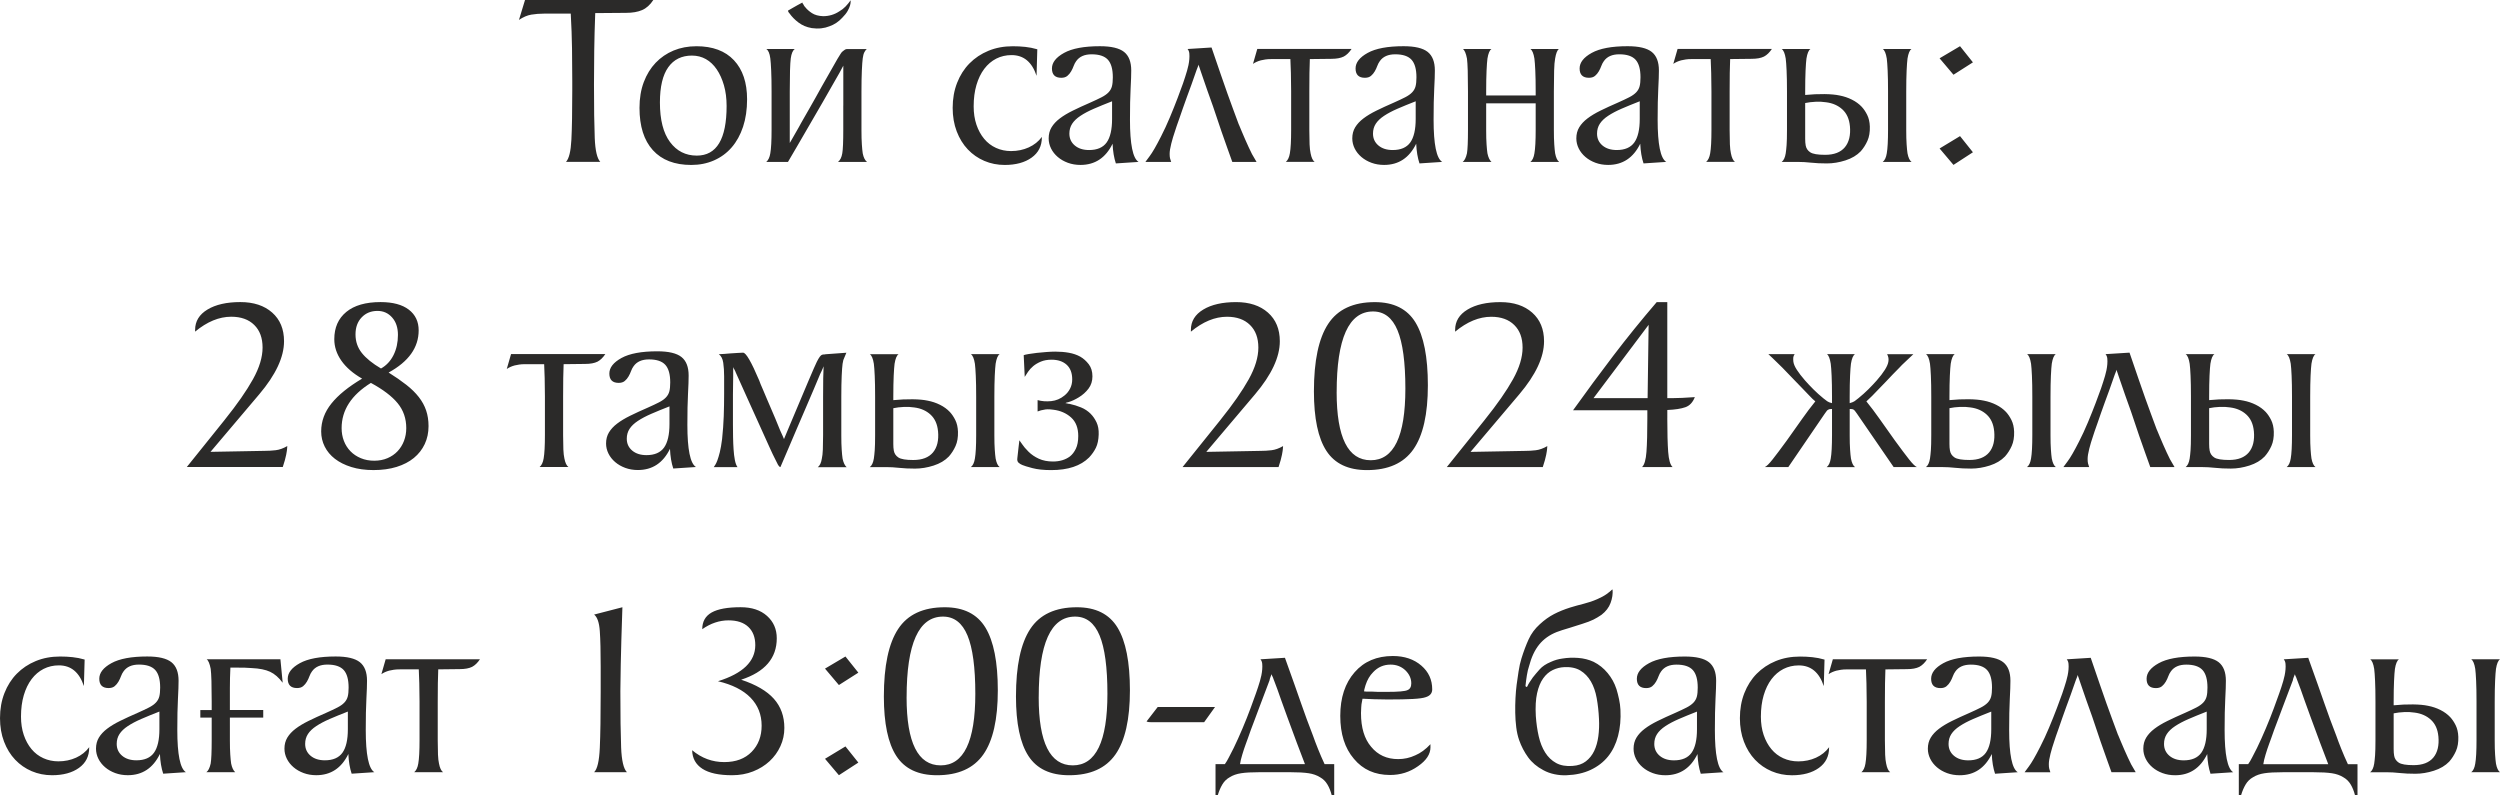 <?xml version="1.0" encoding="UTF-8"?> <svg xmlns="http://www.w3.org/2000/svg" xmlns:xlink="http://www.w3.org/1999/xlink" xmlns:xodm="http://www.corel.com/coreldraw/odm/2003" xml:space="preserve" width="124.833mm" height="39.706mm" version="1.1" style="shape-rendering:geometricPrecision; text-rendering:geometricPrecision; image-rendering:optimizeQuality; fill-rule:evenodd; clip-rule:evenodd" viewBox="0 0 1225.53 389.81"> <defs> <style type="text/css"> .fil0 {fill:#2B2A29;fill-rule:nonzero} </style> </defs> <g id="Слой_x0020_1">  <g id="_2577275036448"> <path class="fil0" d="M277.44 79.37c1.49,-1.57 2.37,-5.18 2.66,-10.84 0.29,-5.65 0.43,-13.68 0.43,-24.08l0 -4.83c0,-5.2 -0.04,-10.51 -0.12,-15.91 -0.08,-5.41 -0.29,-11.08 -0.62,-17.03l-13.13 0c-2.15,0 -4.21,0.16 -6.19,0.49 -1.98,0.33 -4,1.2 -6.07,2.6l2.97 -9.78 62.9 0c-1.57,2.39 -3.4,4.05 -5.51,4.95 -2.11,0.91 -4.73,1.36 -7.86,1.36l-15.11 0.12c-0.25,6.52 -0.41,12.67 -0.49,18.45 -0.08,5.78 -0.12,11.27 -0.12,16.47 0,11.39 0.12,20.16 0.37,26.31 0.25,6.15 1.16,10.05 2.72,11.7l-16.84 0zm63.9 -56.71c8.01,0 14.16,2.29 18.45,6.87 4.29,4.58 6.44,10.96 6.44,19.13 0,5.04 -0.66,9.53 -1.98,13.5 -1.32,3.96 -3.18,7.33 -5.57,10.09 -2.39,2.77 -5.28,4.89 -8.67,6.38 -3.39,1.49 -7.1,2.23 -11.14,2.23 -8.17,0 -14.45,-2.42 -18.82,-7.24 -4.38,-4.83 -6.56,-11.74 -6.56,-20.74 0,-4.71 0.7,-8.92 2.1,-12.63 1.4,-3.71 3.34,-6.87 5.82,-9.47 2.48,-2.6 5.41,-4.6 8.79,-6.01 3.38,-1.4 7.1,-2.1 11.14,-2.1zm-2.11 4.58c-5.04,0 -8.92,1.9 -11.64,5.72 -2.72,3.8 -4.09,9.56 -4.09,17.25 0,8.52 1.65,15 4.95,19.42 3.3,4.44 7.68,6.65 13.13,6.65 9.74,0 14.61,-8.11 14.61,-24.33 0,-3.71 -0.43,-7.1 -1.3,-10.11 -0.87,-3.03 -2.04,-5.63 -3.53,-7.82 -1.49,-2.19 -3.26,-3.88 -5.32,-5.04 -2.06,-1.16 -4.33,-1.73 -6.81,-1.73zm58.57 -13.5c-2.39,-0.41 -4.5,-1.3 -6.32,-2.66 -1.82,-1.36 -3.3,-2.87 -4.46,-4.52 -0.25,-0.25 -0.45,-0.54 -0.62,-0.87 -0.08,-0.16 -0.12,-0.33 -0.12,-0.49 0.74,-0.41 1.53,-0.87 2.35,-1.36 0.66,-0.41 1.42,-0.85 2.29,-1.3 0.87,-0.45 1.67,-0.89 2.42,-1.3 0,0.16 0.08,0.37 0.25,0.62 0.16,0.17 0.31,0.39 0.43,0.68 0.12,0.29 0.35,0.6 0.68,0.93 0.83,1.07 1.94,2.06 3.34,2.97 1.4,0.91 3.22,1.4 5.45,1.49 2.89,0 5.53,-0.78 7.92,-2.35 1.16,-0.66 2.19,-1.46 3.1,-2.41 0.91,-0.95 1.73,-1.96 2.48,-3.03 0,0.08 0,0.35 0,0.8 0,0.45 -0.1,1.05 -0.31,1.8 -0.21,0.74 -0.6,1.63 -1.18,2.66 -0.58,1.03 -1.45,2.13 -2.6,3.28 -1.82,1.98 -3.92,3.38 -6.32,4.21 -1.24,0.5 -2.58,0.83 -4.02,0.99 -1.45,0.16 -3.03,0.12 -4.77,-0.12zm15.6 38.02l0 -6.93 0 -12.63c-0.49,0.99 -1.11,2.15 -1.86,3.47 -0.74,1.32 -1.57,2.77 -2.48,4.33 -1.65,2.97 -3.57,6.34 -5.76,10.09 -2.19,3.76 -4.35,7.49 -6.5,11.21 -2.15,3.71 -4.17,7.2 -6.07,10.46 -1.9,3.26 -3.38,5.8 -4.46,7.62l-4.58 0 -3.34 0 -2.72 0c0.99,-0.83 1.65,-2.23 1.98,-4.21 0.41,-2.31 0.62,-6.15 0.62,-11.52l0 -11.89 0 -6.93c0,-4.13 -0.06,-7.55 -0.19,-10.28 -0.12,-2.72 -0.27,-4.71 -0.43,-5.94 -0.33,-2.48 -0.99,-4 -1.98,-4.58l13.99 0c-0.99,0.66 -1.65,2.19 -1.98,4.58 -0.16,1.24 -0.29,3.22 -0.37,5.94 -0.08,2.72 -0.12,6.15 -0.12,10.28l0 6.93 0 18.33c0.17,-0.25 0.52,-0.85 1.05,-1.8 0.54,-0.95 1.12,-1.96 1.73,-3.03 0.62,-1.07 1.2,-2.08 1.73,-3.03 0.54,-0.95 0.89,-1.59 1.05,-1.92 0.41,-0.74 0.99,-1.75 1.73,-3.03 0.74,-1.28 1.57,-2.72 2.48,-4.33 0.91,-1.61 1.88,-3.32 2.91,-5.14 1.03,-1.82 2.04,-3.63 3.03,-5.45 2.31,-4.13 4.87,-8.63 7.68,-13.5 0.58,-0.91 1.07,-1.71 1.49,-2.41 0.41,-0.7 0.83,-1.18 1.24,-1.42 0.33,-0.25 0.64,-0.47 0.93,-0.68 0.29,-0.21 0.68,-0.31 1.18,-0.31l3.59 0 5.94 0c-0.41,0.33 -0.81,0.85 -1.18,1.55 -0.37,0.7 -0.64,1.71 -0.81,3.03 -0.16,1.24 -0.31,3.22 -0.43,5.94 -0.12,2.72 -0.19,6.15 -0.19,10.28l0 6.93 0 5.08 0 7.06c0,2.72 0.06,5.02 0.19,6.87 0.12,1.86 0.27,3.32 0.43,4.4 0.41,2.06 1.12,3.47 2.11,4.21l-14.24 0c1.07,-0.83 1.77,-2.23 2.1,-4.21 0.33,-1.9 0.49,-5.74 0.49,-11.52l0 -11.89zm97.33 15.6c0,4.21 -1.67,7.51 -5.02,9.91 -3.34,2.39 -7.74,3.59 -13.19,3.59 -3.55,0 -6.87,-0.66 -9.97,-1.98 -3.1,-1.32 -5.8,-3.2 -8.11,-5.63 -2.31,-2.43 -4.13,-5.39 -5.45,-8.85 -1.32,-3.47 -1.98,-7.31 -1.98,-11.52 0,-4.46 0.72,-8.54 2.17,-12.26 1.45,-3.71 3.47,-6.89 6.07,-9.53 2.6,-2.64 5.7,-4.71 9.29,-6.19 3.59,-1.49 7.57,-2.23 11.95,-2.23 2.06,0 4.09,0.1 6.07,0.31 1.98,0.21 3.96,0.6 5.94,1.18l-0.37 13c-2.23,-6.77 -6.32,-10.15 -12.26,-10.15 -2.72,0 -5.22,0.58 -7.49,1.73 -2.27,1.16 -4.23,2.83 -5.88,5.01 -1.65,2.19 -2.93,4.83 -3.84,7.93 -0.91,3.1 -1.36,6.58 -1.36,10.46 0,3.3 0.45,6.29 1.36,8.98 0.91,2.68 2.17,4.99 3.78,6.93 1.61,1.94 3.55,3.43 5.82,4.46 2.27,1.03 4.73,1.55 7.37,1.55 3.14,0 6.03,-0.6 8.67,-1.8 2.64,-1.2 4.79,-2.91 6.44,-5.14l0 0.25zm36.28 12.75c-0.91,-2.72 -1.45,-5.94 -1.61,-9.66 -3.38,6.93 -8.63,10.4 -15.73,10.4 -2.23,0 -4.29,-0.35 -6.19,-1.05 -1.9,-0.7 -3.55,-1.65 -4.95,-2.85 -1.4,-1.2 -2.5,-2.58 -3.28,-4.15 -0.78,-1.57 -1.18,-3.22 -1.18,-4.95 0,-2.06 0.47,-3.88 1.42,-5.45 0.95,-1.57 2.29,-3.01 4.03,-4.33 1.73,-1.32 3.86,-2.6 6.38,-3.84 2.52,-1.24 5.39,-2.56 8.61,-3.96 2.23,-0.99 4.07,-1.86 5.51,-2.6 1.44,-0.74 2.58,-1.55 3.4,-2.41 0.83,-0.87 1.38,-1.86 1.67,-2.97 0.29,-1.11 0.43,-2.58 0.43,-4.4 0,-3.96 -0.8,-6.83 -2.41,-8.61 -1.61,-1.77 -4.27,-2.66 -7.99,-2.66 -3.47,0 -5.98,1.11 -7.55,3.34 -0.49,0.66 -0.91,1.45 -1.24,2.35 -0.33,0.91 -0.74,1.8 -1.24,2.66 -0.5,0.87 -1.12,1.61 -1.86,2.23 -0.74,0.62 -1.73,0.93 -2.97,0.93 -3.06,0 -4.58,-1.53 -4.58,-4.58 0,-2.89 1.98,-5.43 5.94,-7.62 3.96,-2.19 9.82,-3.28 17.58,-3.28 5.53,0 9.47,0.93 11.82,2.79 2.35,1.86 3.53,4.89 3.53,9.1 0,2.06 -0.1,5.06 -0.31,8.98 -0.21,3.92 -0.31,8.98 -0.31,15.17 0,12.05 1.4,18.95 4.21,20.68l-11.14 0.74zm-1.86 -30.46c-3.39,1.32 -6.36,2.54 -8.92,3.65 -2.56,1.11 -4.75,2.27 -6.56,3.47 -1.82,1.2 -3.18,2.5 -4.09,3.9 -0.91,1.4 -1.36,3.01 -1.36,4.83 0,2.39 0.89,4.33 2.66,5.82 1.77,1.49 4.11,2.23 7,2.23 3.96,0 6.83,-1.24 8.61,-3.71 1.77,-2.48 2.66,-6.32 2.66,-11.52l0 -8.67zm62.16 11.39c0.41,0.99 0.89,2.13 1.42,3.41 0.54,1.28 1.09,2.58 1.67,3.9 0.58,1.32 1.16,2.6 1.73,3.84 0.58,1.24 1.11,2.35 1.61,3.34l2.23 3.84 -11.89 0c-0.66,-1.73 -1.44,-3.92 -2.35,-6.56 -0.83,-2.23 -1.82,-5.04 -2.97,-8.42 -1.16,-3.39 -2.52,-7.43 -4.09,-12.14 -1.16,-3.14 -2.1,-5.8 -2.85,-7.99 -0.74,-2.19 -1.36,-3.98 -1.86,-5.39 -0.58,-1.57 -1.03,-2.89 -1.36,-3.96l-0.62 -1.86c-0.16,-0.41 -0.33,-0.87 -0.49,-1.36 -0.08,0.5 -0.21,0.91 -0.37,1.24 -0.16,0.33 -0.29,0.64 -0.37,0.93 -0.08,0.29 -0.16,0.52 -0.25,0.68 -1.65,4.79 -3.22,9.16 -4.71,13.13 -0.66,1.73 -1.28,3.47 -1.86,5.2 -0.58,1.73 -1.14,3.34 -1.67,4.83 -0.54,1.49 -1.01,2.83 -1.42,4.02 -0.41,1.2 -0.7,2.08 -0.87,2.66 -0.66,1.9 -1.26,3.9 -1.8,6.01 -0.54,2.11 -0.8,3.78 -0.8,5.02 0,0.91 0.06,1.63 0.19,2.17 0.12,0.54 0.31,1.13 0.56,1.8l-12.63 0 2.1 -2.85c1.32,-1.73 3.18,-4.95 5.57,-9.66 1.49,-2.89 2.93,-6.01 4.33,-9.35 1.4,-3.34 2.68,-6.54 3.84,-9.6 0.99,-2.56 1.86,-4.91 2.6,-7.06 0.74,-2.15 1.4,-4.21 1.98,-6.19 0.25,-0.83 0.47,-1.73 0.68,-2.72 0.21,-0.99 0.35,-1.98 0.43,-2.97 0.08,-0.99 0.08,-1.92 0,-2.79 -0.08,-0.87 -0.37,-1.59 -0.87,-2.17l11.76 -0.74c1.82,5.28 3.32,9.68 4.52,13.19 1.2,3.51 2.27,6.58 3.22,9.23 0.95,2.64 1.86,5.14 2.72,7.49 0.87,2.35 1.84,4.97 2.91,7.86zm55.23 -37.02c-1.16,1.73 -2.43,2.97 -3.84,3.71 -1.49,0.74 -3.51,1.11 -6.07,1.11l-10.53 0.12c-0.08,1.73 -0.14,4 -0.19,6.81 -0.04,2.81 -0.06,5.82 -0.06,9.04l0 6.93 0 5.08 0 7.06c0,2.72 0.04,5.02 0.12,6.87 0.08,1.86 0.25,3.32 0.5,4.4 0.41,2.15 1.07,3.55 1.98,4.21l-14.12 0c0.99,-0.83 1.65,-2.23 1.98,-4.21 0.41,-2.31 0.62,-6.15 0.62,-11.52l0 -11.89 0 -6.93c0,-3.22 -0.04,-6.23 -0.12,-9.04 -0.08,-2.81 -0.17,-5.08 -0.25,-6.81l-9.29 0c-1.16,0 -2.15,0.06 -2.97,0.19 -0.83,0.12 -1.57,0.27 -2.23,0.43 -1.49,0.41 -2.77,0.99 -3.84,1.73l2.1 -7.31 46.19 0zm33.31 56.09c-0.91,-2.72 -1.45,-5.94 -1.61,-9.66 -3.38,6.93 -8.63,10.4 -15.73,10.4 -2.23,0 -4.29,-0.35 -6.19,-1.05 -1.9,-0.7 -3.55,-1.65 -4.95,-2.85 -1.4,-1.2 -2.5,-2.58 -3.28,-4.15 -0.78,-1.57 -1.18,-3.22 -1.18,-4.95 0,-2.06 0.47,-3.88 1.42,-5.45 0.95,-1.57 2.29,-3.01 4.03,-4.33 1.73,-1.32 3.86,-2.6 6.38,-3.84 2.52,-1.24 5.39,-2.56 8.61,-3.96 2.23,-0.99 4.07,-1.86 5.51,-2.6 1.44,-0.74 2.58,-1.55 3.4,-2.41 0.83,-0.87 1.38,-1.86 1.67,-2.97 0.29,-1.11 0.43,-2.58 0.43,-4.4 0,-3.96 -0.8,-6.83 -2.41,-8.61 -1.61,-1.77 -4.27,-2.66 -7.99,-2.66 -3.47,0 -5.98,1.11 -7.55,3.34 -0.49,0.66 -0.91,1.45 -1.24,2.35 -0.33,0.91 -0.74,1.8 -1.24,2.66 -0.5,0.87 -1.12,1.61 -1.86,2.23 -0.74,0.62 -1.73,0.93 -2.97,0.93 -3.06,0 -4.58,-1.53 -4.58,-4.58 0,-2.89 1.98,-5.43 5.94,-7.62 3.96,-2.19 9.82,-3.28 17.58,-3.28 5.53,0 9.47,0.93 11.82,2.79 2.35,1.86 3.53,4.89 3.53,9.1 0,2.06 -0.1,5.06 -0.31,8.98 -0.21,3.92 -0.31,8.98 -0.31,15.17 0,12.05 1.4,18.95 4.21,20.68l-11.14 0.74zm-1.86 -30.46c-3.39,1.32 -6.36,2.54 -8.92,3.65 -2.56,1.11 -4.75,2.27 -6.56,3.47 -1.82,1.2 -3.18,2.5 -4.09,3.9 -0.91,1.4 -1.36,3.01 -1.36,4.83 0,2.39 0.89,4.33 2.66,5.82 1.77,1.49 4.11,2.23 7,2.23 3.96,0 6.83,-1.24 8.61,-3.71 1.77,-2.48 2.66,-6.32 2.66,-11.52l0 -8.67zm70.21 -25.63c-0.83,0.58 -1.44,2.15 -1.86,4.71 -0.25,1.24 -0.41,3.2 -0.49,5.88 -0.08,2.68 -0.12,6.09 -0.12,10.22l0 6.93 0 5.08 0 7.06c0,2.72 0.06,5.02 0.19,6.87 0.12,1.86 0.27,3.32 0.43,4.4 0.41,2.15 1.07,3.55 1.98,4.21l-14.12 0c0.99,-0.74 1.65,-2.15 1.98,-4.21 0.41,-2.31 0.62,-6.15 0.62,-11.52l0 -11.89 0 -1.12 -24.27 0 0 1.12 0 5.08 0 7.06c0,2.72 0.06,5.02 0.19,6.87 0.12,1.86 0.27,3.32 0.43,4.4 0.41,1.98 1.07,3.38 1.98,4.21l-14.12 0c0.91,-0.66 1.61,-2.06 2.1,-4.21 0.33,-1.9 0.5,-5.74 0.5,-11.52l0 -11.89 0 -6.93c0,-4.13 -0.04,-7.53 -0.12,-10.22 -0.08,-2.68 -0.21,-4.64 -0.37,-5.88 -0.49,-2.56 -1.16,-4.13 -1.98,-4.71l13.99 0c-0.91,0.58 -1.57,2.15 -1.98,4.71 -0.16,1.24 -0.31,3.2 -0.43,5.88 -0.12,2.68 -0.19,6.09 -0.19,10.22l0 1.98 24.27 0 0 -1.98c0,-4.13 -0.06,-7.53 -0.19,-10.22 -0.12,-2.68 -0.27,-4.64 -0.43,-5.88 -0.41,-2.56 -1.07,-4.13 -1.98,-4.71l13.99 0zm41.48 56.09c-0.91,-2.72 -1.45,-5.94 -1.61,-9.66 -3.38,6.93 -8.63,10.4 -15.73,10.4 -2.23,0 -4.29,-0.35 -6.19,-1.05 -1.9,-0.7 -3.55,-1.65 -4.95,-2.85 -1.4,-1.2 -2.5,-2.58 -3.28,-4.15 -0.78,-1.57 -1.18,-3.22 -1.18,-4.95 0,-2.06 0.47,-3.88 1.42,-5.45 0.95,-1.57 2.29,-3.01 4.03,-4.33 1.73,-1.32 3.86,-2.6 6.38,-3.84 2.52,-1.24 5.39,-2.56 8.61,-3.96 2.23,-0.99 4.07,-1.86 5.51,-2.6 1.44,-0.74 2.58,-1.55 3.4,-2.41 0.83,-0.87 1.38,-1.86 1.67,-2.97 0.29,-1.11 0.43,-2.58 0.43,-4.4 0,-3.96 -0.8,-6.83 -2.41,-8.61 -1.61,-1.77 -4.27,-2.66 -7.99,-2.66 -3.47,0 -5.98,1.11 -7.55,3.34 -0.49,0.66 -0.91,1.45 -1.24,2.35 -0.33,0.91 -0.74,1.8 -1.24,2.66 -0.5,0.87 -1.12,1.61 -1.86,2.23 -0.74,0.62 -1.73,0.93 -2.97,0.93 -3.06,0 -4.58,-1.53 -4.58,-4.58 0,-2.89 1.98,-5.43 5.94,-7.62 3.96,-2.19 9.82,-3.28 17.58,-3.28 5.53,0 9.47,0.93 11.82,2.79 2.35,1.86 3.53,4.89 3.53,9.1 0,2.06 -0.1,5.06 -0.31,8.98 -0.21,3.92 -0.31,8.98 -0.31,15.17 0,12.05 1.4,18.95 4.21,20.68l-11.14 0.74zm-1.86 -30.46c-3.39,1.32 -6.36,2.54 -8.92,3.65 -2.56,1.11 -4.75,2.27 -6.56,3.47 -1.82,1.2 -3.18,2.5 -4.09,3.9 -0.91,1.4 -1.36,3.01 -1.36,4.83 0,2.39 0.89,4.33 2.66,5.82 1.77,1.49 4.11,2.23 7,2.23 3.96,0 6.83,-1.24 8.61,-3.71 1.77,-2.48 2.66,-6.32 2.66,-11.52l0 -8.67zm64.76 -25.63c-1.16,1.73 -2.43,2.97 -3.84,3.71 -1.49,0.74 -3.51,1.11 -6.07,1.11l-10.53 0.12c-0.08,1.73 -0.14,4 -0.19,6.81 -0.04,2.81 -0.06,5.82 -0.06,9.04l0 6.93 0 5.08 0 7.06c0,2.72 0.04,5.02 0.12,6.87 0.08,1.86 0.25,3.32 0.5,4.4 0.41,2.15 1.07,3.55 1.98,4.21l-14.12 0c0.99,-0.83 1.65,-2.23 1.98,-4.21 0.41,-2.31 0.62,-6.15 0.62,-11.52l0 -11.89 0 -6.93c0,-3.22 -0.04,-6.23 -0.12,-9.04 -0.08,-2.81 -0.17,-5.08 -0.25,-6.81l-9.29 0c-1.16,0 -2.15,0.06 -2.97,0.19 -0.83,0.12 -1.57,0.27 -2.23,0.43 -1.49,0.41 -2.77,0.99 -3.84,1.73l2.1 -7.31 46.19 0zm56.96 20.8c0,-4.13 -0.06,-7.53 -0.19,-10.22 -0.12,-2.68 -0.27,-4.64 -0.43,-5.88 -0.41,-2.56 -1.07,-4.13 -1.98,-4.71l14.12 0c-0.91,0.58 -1.57,2.15 -1.98,4.71 -0.16,1.24 -0.31,3.2 -0.43,5.88 -0.12,2.68 -0.19,6.09 -0.19,10.22l0 6.93 0 5.08 0 7.06c0,2.72 0.06,5.02 0.19,6.87 0.12,1.86 0.27,3.32 0.43,4.4 0.41,2.15 1.07,3.55 1.98,4.21l-14.12 0c0.99,-0.74 1.65,-2.15 1.98,-4.21 0.41,-2.31 0.62,-6.15 0.62,-11.52l0 -11.89 0 -6.93zm-8.92 17.21c0.08,2.72 -0.31,5.06 -1.18,7 -0.87,1.94 -1.96,3.65 -3.28,5.14 -1.9,1.98 -4.4,3.47 -7.49,4.46 -3.1,0.99 -6.13,1.49 -9.1,1.49 -2.89,0 -5.47,-0.12 -7.74,-0.37 -2.27,-0.25 -4.4,-0.37 -6.38,-0.37l-8.05 0c0.99,-0.74 1.65,-2.15 1.98,-4.21 0.16,-1.07 0.31,-2.42 0.43,-4.03 0.12,-1.61 0.19,-4.11 0.19,-7.49l0 -11.89 0 -6.93c0,-4.13 -0.06,-7.53 -0.19,-10.22 -0.12,-2.68 -0.27,-4.64 -0.43,-5.88 -0.41,-2.56 -1.07,-4.13 -1.98,-4.71l14.12 0c-0.91,0.58 -1.57,2.15 -1.98,4.71 -0.16,1.24 -0.31,3.2 -0.43,5.88 -0.12,2.68 -0.19,6.09 -0.19,10.22l0 1.73c3.3,-0.33 6.46,-0.47 9.47,-0.43 3.01,0.04 5.47,0.27 7.37,0.68 2.15,0.41 4.17,1.09 6.07,2.04 1.9,0.95 3.51,2.13 4.83,3.53 0.99,1.07 1.88,2.39 2.66,3.96 0.78,1.57 1.22,3.47 1.3,5.7zm-9.78 -0.25c-0.33,-3.47 -1.55,-6.17 -3.65,-8.11 -2.1,-1.94 -4.77,-3.12 -7.99,-3.53 -1.57,-0.25 -3.28,-0.33 -5.14,-0.25 -1.86,0.08 -3.57,0.29 -5.14,0.62l0 1.24 0 5.08 0 7.06c0,1.49 0,2.87 0,4.15 0,1.28 0.08,2.37 0.25,3.28 0.25,1.4 0.99,2.52 2.23,3.34 1.24,0.83 3.67,1.24 7.31,1.24 4.37,0 7.59,-1.24 9.66,-3.71 2.06,-2.48 2.89,-5.94 2.48,-10.4zm43.96 -33.19l10.03 -5.94 6.32 7.92 -9.53 6.07 -6.81 -8.05zm0 44.21l10.03 -6.07 6.32 7.92 -9.53 6.19 -6.81 -8.05zm-840.55 132.87c6.03,-7.51 10.61,-14.1 13.75,-19.75 3.14,-5.65 4.71,-10.83 4.71,-15.54 0,-4.71 -1.36,-8.4 -4.09,-11.08 -2.72,-2.68 -6.48,-4.03 -11.27,-4.03 -5.94,0 -11.85,2.44 -17.71,7.31l0 -0.87c0,-4.21 2.02,-7.53 6.07,-9.97 4.04,-2.44 9.41,-3.65 16.1,-3.65 6.52,0 11.72,1.71 15.6,5.14 3.88,3.43 5.82,8.11 5.82,14.05 0,7.76 -4.04,16.43 -12.14,26l-23.9 28.23 26.62 -0.49c1.73,0 3.51,-0.1 5.32,-0.31 1.82,-0.21 3.71,-0.89 5.7,-2.04 0,0.25 -0.02,0.5 -0.06,0.74 -0.04,0.25 -0.06,0.49 -0.06,0.74 0,0.33 -0.15,1.26 -0.43,2.79 -0.29,1.53 -0.85,3.53 -1.67,6.01l-47.05 0 18.7 -23.28zm67.24 -20.06c-4.46,-2.56 -7.84,-5.49 -10.15,-8.79 -2.31,-3.3 -3.47,-6.81 -3.47,-10.53 0,-5.7 1.96,-10.15 5.88,-13.37 3.92,-3.22 9.51,-4.83 16.78,-4.83 6.03,0 10.65,1.24 13.87,3.71 3.22,2.48 4.83,5.86 4.83,10.15 0,8.42 -4.91,15.31 -14.73,20.68 3.3,2.06 6.19,4.07 8.67,6.01 2.48,1.94 4.52,3.94 6.13,6.01 1.61,2.06 2.81,4.25 3.59,6.56 0.78,2.31 1.18,4.87 1.18,7.68 0,3.22 -0.62,6.15 -1.86,8.79 -1.24,2.64 -3.01,4.91 -5.32,6.81 -2.31,1.9 -5.14,3.36 -8.48,4.4 -3.34,1.03 -7.12,1.55 -11.33,1.55 -4.05,0 -7.66,-0.5 -10.84,-1.49 -3.18,-0.99 -5.86,-2.33 -8.05,-4.02 -2.19,-1.69 -3.86,-3.69 -5.02,-6.01 -1.16,-2.31 -1.73,-4.79 -1.73,-7.43 0,-4.95 1.67,-9.51 5.02,-13.68 3.34,-4.17 8.36,-8.23 15.05,-12.2zm4.33 2.1c-9.58,5.94 -14.36,13.33 -14.36,22.17 0,2.23 0.37,4.31 1.11,6.25 0.74,1.94 1.82,3.63 3.22,5.08 1.4,1.44 3.1,2.58 5.08,3.4 1.98,0.83 4.17,1.24 6.56,1.24 2.39,0 4.56,-0.41 6.5,-1.24 1.94,-0.83 3.59,-1.96 4.95,-3.4 1.36,-1.45 2.42,-3.14 3.16,-5.08 0.74,-1.94 1.11,-4.02 1.11,-6.25 0,-4.71 -1.4,-8.77 -4.21,-12.2 -2.81,-3.43 -7.18,-6.75 -13.13,-9.97zm4.95 -7.06c2.64,-1.49 4.68,-3.67 6.13,-6.56 1.45,-2.89 2.17,-6.19 2.17,-9.91 0,-3.55 -0.95,-6.4 -2.85,-8.54 -1.9,-2.15 -4.29,-3.22 -7.18,-3.22 -3.14,0 -5.72,1.05 -7.74,3.16 -2.02,2.1 -3.03,4.89 -3.03,8.36 0,3.47 1.03,6.5 3.1,9.1 2.06,2.6 5.2,5.14 9.41,7.62zm109.96 -7.06c-1.16,1.73 -2.43,2.97 -3.84,3.71 -1.49,0.74 -3.51,1.11 -6.07,1.11l-10.53 0.12c-0.08,1.73 -0.14,4 -0.19,6.81 -0.04,2.81 -0.06,5.82 -0.06,9.04l0 6.93 0 5.08 0 7.06c0,2.72 0.04,5.02 0.12,6.87 0.08,1.86 0.25,3.32 0.5,4.4 0.41,2.15 1.07,3.55 1.98,4.21l-14.12 0c0.99,-0.83 1.65,-2.23 1.98,-4.21 0.41,-2.31 0.62,-6.15 0.62,-11.52l0 -11.89 0 -6.93c0,-3.22 -0.04,-6.23 -0.12,-9.04 -0.08,-2.81 -0.17,-5.08 -0.25,-6.81l-9.29 0c-1.16,0 -2.15,0.06 -2.97,0.19 -0.83,0.12 -1.57,0.27 -2.23,0.43 -1.49,0.41 -2.77,0.99 -3.84,1.73l2.1 -7.31 46.19 0zm33.31 56.09c-0.91,-2.72 -1.45,-5.94 -1.61,-9.66 -3.38,6.93 -8.63,10.4 -15.73,10.4 -2.23,0 -4.29,-0.35 -6.19,-1.05 -1.9,-0.7 -3.55,-1.65 -4.95,-2.85 -1.4,-1.2 -2.5,-2.58 -3.28,-4.15 -0.78,-1.57 -1.18,-3.22 -1.18,-4.95 0,-2.06 0.47,-3.88 1.42,-5.45 0.95,-1.57 2.29,-3.01 4.03,-4.33 1.73,-1.32 3.86,-2.6 6.38,-3.84 2.52,-1.24 5.39,-2.56 8.61,-3.96 2.23,-0.99 4.07,-1.86 5.51,-2.6 1.44,-0.74 2.58,-1.55 3.4,-2.41 0.83,-0.87 1.38,-1.86 1.67,-2.97 0.29,-1.11 0.43,-2.58 0.43,-4.4 0,-3.96 -0.8,-6.83 -2.41,-8.61 -1.61,-1.77 -4.27,-2.66 -7.99,-2.66 -3.47,0 -5.98,1.11 -7.55,3.34 -0.49,0.66 -0.91,1.45 -1.24,2.35 -0.33,0.91 -0.74,1.8 -1.24,2.66 -0.5,0.87 -1.12,1.61 -1.86,2.23 -0.74,0.62 -1.73,0.93 -2.97,0.93 -3.06,0 -4.58,-1.53 -4.58,-4.58 0,-2.89 1.98,-5.43 5.94,-7.62 3.96,-2.19 9.82,-3.28 17.58,-3.28 5.53,0 9.47,0.93 11.82,2.79 2.35,1.86 3.53,4.89 3.53,9.1 0,2.06 -0.1,5.06 -0.31,8.98 -0.21,3.92 -0.31,8.98 -0.31,15.17 0,12.05 1.4,18.95 4.21,20.68l-11.14 0.74zm-1.86 -30.46c-3.39,1.32 -6.36,2.54 -8.92,3.65 -2.56,1.11 -4.75,2.27 -6.56,3.47 -1.82,1.2 -3.18,2.5 -4.09,3.9 -0.91,1.4 -1.36,3.01 -1.36,4.83 0,2.39 0.89,4.33 2.66,5.82 1.77,1.49 4.11,2.23 7,2.23 3.96,0 6.83,-1.24 8.61,-3.71 1.77,-2.48 2.66,-6.32 2.66,-11.52l0 -8.67z"></path> <path class="fil0" d="M403.49 201.35l0 -2.35 0 -4.46 0 -0.12c0,-3.47 0.02,-6.44 0.06,-8.92 0.04,-2.48 0.1,-4.46 0.19,-5.94 -0.08,0.17 -0.21,0.48 -0.37,0.93 -0.16,0.45 -0.37,0.93 -0.62,1.42 -0.41,0.74 -0.93,1.9 -1.55,3.47 -0.62,1.57 -1.38,3.38 -2.29,5.45 -1.16,2.72 -2.46,5.76 -3.9,9.1 -1.44,3.34 -2.91,6.75 -4.4,10.22 -1.49,3.47 -2.93,6.85 -4.33,10.15 -1.4,3.3 -2.64,6.19 -3.71,8.67 -0.41,-0.08 -0.81,-0.45 -1.18,-1.11 -0.37,-0.66 -0.93,-1.77 -1.67,-3.34 -0.41,-0.74 -1.32,-2.66 -2.72,-5.76 -1.4,-3.1 -3.03,-6.71 -4.89,-10.83 -1.86,-4.13 -3.82,-8.46 -5.88,-13 -2.06,-4.54 -3.92,-8.67 -5.57,-12.38 0,-0.08 -0.06,-0.25 -0.19,-0.49 -0.12,-0.25 -0.27,-0.54 -0.43,-0.87 -0.25,-0.33 -0.45,-0.74 -0.62,-1.24l0 4.21 -0.12 9.16 0 14.86c0,1.98 0.02,4.02 0.06,6.13 0.04,2.11 0.12,4.11 0.25,6.01 0.12,1.9 0.33,3.61 0.62,5.14 0.29,1.53 0.72,2.7 1.3,3.53l-11.64 0c0.16,-0.25 0.41,-0.62 0.74,-1.11 0.33,-0.5 0.68,-1.24 1.05,-2.23 0.37,-0.99 0.76,-2.31 1.18,-3.96 0.41,-1.65 0.78,-3.8 1.12,-6.44 0.41,-3.88 0.68,-7.62 0.81,-11.21 0.12,-3.59 0.19,-7.24 0.19,-10.96l0 -8.54c0,-2.48 -0.14,-4.71 -0.43,-6.69 -0.29,-1.98 -1.01,-3.38 -2.17,-4.21 1.98,-0.08 3.76,-0.21 5.32,-0.37 1.4,-0.08 2.7,-0.17 3.9,-0.25 1.2,-0.08 2,-0.12 2.41,-0.12l0.25 0c1.4,-0.08 4.04,4.46 7.92,13.62 0.08,0.33 0.31,0.93 0.68,1.8 0.37,0.87 0.83,1.92 1.36,3.16 0.54,1.24 1.09,2.56 1.67,3.96 0.58,1.4 1.2,2.85 1.86,4.33 1.49,3.38 3.05,7.14 4.71,11.27 0.16,0.41 0.37,0.87 0.62,1.36 0.25,0.5 0.45,0.95 0.62,1.36 0.25,0.49 0.45,0.99 0.62,1.49l2.48 -5.94c4.29,-10.24 7.49,-17.83 9.6,-22.78 2.1,-4.95 3.45,-8.01 4.02,-9.16 1.07,-2.15 1.94,-3.3 2.6,-3.47 0.16,-0.08 0.37,-0.12 0.62,-0.12 0.49,0 0.87,-0.04 1.11,-0.12l10.15 -0.74 -1.49 3.59 -0.37 1.86c-0.17,1.24 -0.31,3.2 -0.43,5.88 -0.12,2.68 -0.19,6.09 -0.19,10.22l0 6.93 0 5.08 0 7.06c0,2.72 0.06,5.02 0.19,6.87 0.12,1.86 0.27,3.32 0.43,4.4 0.41,1.98 1.07,3.38 1.98,4.21l-14.12 0c0.99,-0.74 1.65,-2.15 1.98,-4.21 0.25,-1.07 0.41,-2.56 0.49,-4.46 0.08,-1.9 0.12,-4.25 0.12,-7.06l0 -11.89zm75.04 -6.93c0,-4.13 -0.06,-7.53 -0.19,-10.22 -0.12,-2.68 -0.27,-4.64 -0.43,-5.88 -0.41,-2.56 -1.07,-4.13 -1.98,-4.71l14.12 0c-0.91,0.58 -1.57,2.15 -1.98,4.71 -0.16,1.24 -0.31,3.2 -0.43,5.88 -0.12,2.68 -0.19,6.09 -0.19,10.22l0 6.93 0 5.08 0 7.06c0,2.72 0.06,5.02 0.19,6.87 0.12,1.86 0.27,3.32 0.43,4.4 0.41,2.15 1.07,3.55 1.98,4.21l-14.12 0c0.99,-0.74 1.65,-2.15 1.98,-4.21 0.41,-2.31 0.62,-6.15 0.62,-11.52l0 -11.89 0 -6.93zm-8.92 17.21c0.08,2.72 -0.31,5.06 -1.18,7 -0.87,1.94 -1.96,3.65 -3.28,5.14 -1.9,1.98 -4.4,3.47 -7.49,4.46 -3.1,0.99 -6.13,1.49 -9.1,1.49 -2.89,0 -5.47,-0.12 -7.74,-0.37 -2.27,-0.25 -4.4,-0.37 -6.38,-0.37l-8.05 0c0.99,-0.74 1.65,-2.15 1.98,-4.21 0.16,-1.07 0.31,-2.42 0.43,-4.03 0.12,-1.61 0.19,-4.11 0.19,-7.49l0 -11.89 0 -6.93c0,-4.13 -0.06,-7.53 -0.19,-10.22 -0.12,-2.68 -0.27,-4.64 -0.43,-5.88 -0.41,-2.56 -1.07,-4.13 -1.98,-4.71l14.12 0c-0.91,0.58 -1.57,2.15 -1.98,4.71 -0.16,1.24 -0.31,3.2 -0.43,5.88 -0.12,2.68 -0.19,6.09 -0.19,10.22l0 1.73c3.3,-0.33 6.46,-0.47 9.47,-0.43 3.01,0.04 5.47,0.27 7.37,0.68 2.15,0.41 4.17,1.09 6.07,2.04 1.9,0.95 3.51,2.13 4.83,3.53 0.99,1.07 1.88,2.39 2.66,3.96 0.78,1.57 1.22,3.47 1.3,5.7zm-9.78 -0.25c-0.33,-3.47 -1.55,-6.17 -3.65,-8.11 -2.1,-1.94 -4.77,-3.12 -7.99,-3.53 -1.57,-0.25 -3.28,-0.33 -5.14,-0.25 -1.86,0.08 -3.57,0.29 -5.14,0.62l0 1.24 0 5.08 0 7.06c0,1.49 0,2.87 0,4.15 0,1.28 0.08,2.37 0.25,3.28 0.25,1.4 0.99,2.52 2.23,3.34 1.24,0.83 3.67,1.24 7.31,1.24 4.37,0 7.59,-1.24 9.66,-3.71 2.06,-2.48 2.89,-5.94 2.48,-10.4zm74.92 -8.42c1.07,1.07 2,2.44 2.79,4.09 0.78,1.65 1.13,3.63 1.05,5.94 -0.08,2.64 -0.54,4.81 -1.36,6.5 -0.83,1.69 -1.94,3.28 -3.34,4.77 -4.13,4.13 -10.32,6.19 -18.57,6.19 -3.71,0 -6.81,-0.33 -9.29,-0.99 -2.48,-0.66 -4.09,-1.16 -4.83,-1.49 -0.66,-0.25 -1.28,-0.62 -1.86,-1.11 -0.58,-0.5 -0.78,-1.28 -0.62,-2.35 0.16,-1.82 0.37,-3.67 0.62,-5.57 0.16,-0.99 0.29,-2.02 0.37,-3.1 0.41,0.5 0.91,1.2 1.49,2.1 0.58,0.91 1.57,2.06 2.97,3.47 1.4,1.4 3.1,2.56 5.08,3.47 1.98,0.91 4.29,1.36 6.93,1.36 3.3,0 6.07,-0.83 8.3,-2.48 1.16,-0.91 2.13,-2.17 2.91,-3.78 0.78,-1.61 1.18,-3.69 1.18,-6.25 0,-3.96 -1.18,-7 -3.53,-9.1 -2.35,-2.1 -5.26,-3.36 -8.73,-3.78 -0.41,-0.08 -0.99,-0.14 -1.73,-0.19 -0.74,-0.04 -1.44,-0.02 -2.1,0.06 -0.99,0.16 -1.71,0.31 -2.17,0.43 -0.45,0.12 -1.01,0.31 -1.67,0.56l0 -5.57c2.06,0.58 4.29,0.74 6.69,0.5 2.39,-0.25 4.54,-1.16 6.44,-2.72 1.16,-0.91 2.08,-2.04 2.79,-3.41 0.7,-1.36 1.05,-2.87 1.05,-4.52 0,-3.14 -0.91,-5.53 -2.72,-7.18 -1.82,-1.65 -4.29,-2.48 -7.43,-2.48 -1.98,0 -3.71,0.31 -5.2,0.93 -1.49,0.62 -2.74,1.36 -3.78,2.23 -1.03,0.87 -1.88,1.8 -2.54,2.79 -0.66,0.99 -1.2,1.82 -1.61,2.48l-0.5 -10.65c0.41,-0.17 1.22,-0.35 2.42,-0.56 1.2,-0.21 2.54,-0.39 4.02,-0.56 1.49,-0.16 3.06,-0.31 4.71,-0.43 1.65,-0.12 3.1,-0.19 4.33,-0.19 2.39,0 4.62,0.19 6.69,0.56 2.06,0.37 3.92,1.01 5.57,1.92 1.57,0.91 2.95,2.15 4.15,3.71 1.2,1.57 1.8,3.55 1.8,5.94 0,2.31 -0.64,4.31 -1.92,6.01 -1.28,1.69 -2.87,3.12 -4.77,4.27 -1.73,1.07 -3.43,1.86 -5.08,2.35 -0.16,0.08 -0.33,0.12 -0.5,0.12 -0.16,0 -0.33,0.04 -0.49,0.12 -0.25,0.08 -0.41,0.17 -0.5,0.25 0.16,0 0.41,0.04 0.74,0.12 0.5,0.16 0.95,0.25 1.36,0.25 1.9,0.41 3.76,0.99 5.57,1.73 1.82,0.74 3.43,1.82 4.83,3.22zm63.65 2.72c6.03,-7.51 10.61,-14.1 13.75,-19.75 3.14,-5.65 4.71,-10.83 4.71,-15.54 0,-4.71 -1.36,-8.4 -4.09,-11.08 -2.72,-2.68 -6.48,-4.03 -11.27,-4.03 -5.94,0 -11.85,2.44 -17.71,7.31l0 -0.87c0,-4.21 2.02,-7.53 6.07,-9.97 4.04,-2.44 9.41,-3.65 16.1,-3.65 6.52,0 11.72,1.71 15.6,5.14 3.88,3.43 5.82,8.11 5.82,14.05 0,7.76 -4.04,16.43 -12.14,26l-23.9 28.23 26.62 -0.49c1.73,0 3.51,-0.1 5.32,-0.31 1.82,-0.21 3.71,-0.89 5.7,-2.04 0,0.25 -0.02,0.5 -0.06,0.74 -0.04,0.25 -0.06,0.49 -0.06,0.74 0,0.33 -0.15,1.26 -0.43,2.79 -0.29,1.53 -0.85,3.53 -1.67,6.01l-47.05 0 18.7 -23.28zm71.7 24.77c-9.16,0 -15.79,-3.14 -19.87,-9.41 -4.09,-6.27 -6.13,-16.02 -6.13,-29.22 0,-14.94 2.33,-25.96 7,-33.06 4.66,-7.1 12.28,-10.65 22.85,-10.65 9.24,0 15.89,3.32 19.94,9.97 4.04,6.65 6.07,16.9 6.07,30.77 0,14.2 -2.37,24.68 -7.12,31.45 -4.75,6.77 -12.32,10.15 -22.72,10.15zm-14.86 -38.2c0,22.25 5.57,33.37 16.72,33.37 11.31,0 16.97,-11.7 16.97,-35.1 0,-12.9 -1.28,-22.43 -3.84,-28.58 -2.56,-6.17 -6.56,-9.25 -12.01,-9.25 -11.89,0 -17.83,13.19 -17.83,39.56zm72.69 13.44c6.03,-7.51 10.61,-14.1 13.75,-19.75 3.14,-5.65 4.71,-10.83 4.71,-15.54 0,-4.71 -1.36,-8.4 -4.09,-11.08 -2.72,-2.68 -6.48,-4.03 -11.27,-4.03 -5.94,0 -11.85,2.44 -17.71,7.31l0 -0.87c0,-4.21 2.02,-7.53 6.07,-9.97 4.04,-2.44 9.41,-3.65 16.1,-3.65 6.52,0 11.72,1.71 15.6,5.14 3.88,3.43 5.82,8.11 5.82,14.05 0,7.76 -4.04,16.43 -12.14,26l-23.9 28.23 26.62 -0.49c1.73,0 3.51,-0.1 5.32,-0.31 1.82,-0.21 3.71,-0.89 5.7,-2.04 0,0.25 -0.02,0.5 -0.06,0.74 -0.04,0.25 -0.06,0.49 -0.06,0.74 0,0.33 -0.15,1.26 -0.43,2.79 -0.29,1.53 -0.85,3.53 -1.67,6.01l-47.05 0 18.7 -23.28zm89.4 -0.62c0,7.02 0.15,12.49 0.43,16.41 0.29,3.92 1.01,6.42 2.17,7.49l-14.98 0c1.16,-1.07 1.88,-3.57 2.17,-7.49 0.29,-3.92 0.43,-9.39 0.43,-16.41l0 -3.96 -36.41 0c6.44,-9 13,-17.89 19.69,-26.68 6.69,-8.79 13.79,-17.56 21.3,-26.31l5.2 0 0 47.05 2.85 0c1.24,0 2.74,-0.04 4.52,-0.12 1.77,-0.08 3.82,-0.21 6.13,-0.37 -0.99,2.56 -2.54,4.21 -4.64,4.95 -2.1,0.74 -5.06,1.2 -8.85,1.36l0 4.09zm-9.16 -45.82l-26.99 35.91 26.5 0 0.5 -35.91zm101.17 14.36c-0.91,0.58 -1.57,2.15 -1.98,4.71 -0.16,1.24 -0.31,3.2 -0.43,5.88 -0.12,2.68 -0.19,6.09 -0.19,10.22l0 3.22c1.16,-0.33 1.96,-0.66 2.42,-0.99 0.45,-0.33 1.09,-0.83 1.92,-1.49 1.73,-1.4 3.34,-2.85 4.83,-4.33 1.49,-1.49 2.85,-2.93 4.09,-4.33 3.47,-3.96 5.37,-7.02 5.7,-9.16 0.25,-1.32 0.04,-2.56 -0.62,-3.71l12.88 0c-0.58,0.58 -1.24,1.2 -1.98,1.86 -0.66,0.66 -1.42,1.38 -2.29,2.17 -0.87,0.78 -1.75,1.67 -2.66,2.66 -0.99,0.99 -2.06,2.08 -3.22,3.28 -1.16,1.2 -2.23,2.33 -3.22,3.4 -1.16,1.24 -2.35,2.48 -3.59,3.71 -1.16,1.24 -2.23,2.35 -3.22,3.34 -0.99,0.99 -1.94,1.9 -2.85,2.72 2.15,2.64 4.29,5.49 6.44,8.54 2.15,3.05 4.66,6.6 7.55,10.65 2.89,3.96 5.2,7.04 6.93,9.23 1.73,2.19 3.01,3.45 3.84,3.78l-11.39 0 -17.95 -26.13c-0.33,-0.41 -0.6,-0.78 -0.81,-1.11 -0.21,-0.33 -0.48,-0.62 -0.81,-0.87 -0.25,-0.16 -0.54,-0.27 -0.87,-0.31 -0.33,-0.04 -0.66,-0.06 -0.99,-0.06l-0.12 0 0 0.87 0 5.08 0 7.06c0,2.72 0.06,5.02 0.19,6.87 0.12,1.86 0.27,3.32 0.43,4.4 0.41,2.15 1.07,3.55 1.98,4.21l-13.87 0c0.99,-0.74 1.65,-2.15 1.98,-4.21 0.41,-2.31 0.62,-6.15 0.62,-11.52l0 -11.89 0 -0.87 -0.12 0c-0.41,0 -0.74,0.02 -0.99,0.06 -0.25,0.04 -0.58,0.19 -0.99,0.43 -0.25,0.16 -0.48,0.41 -0.68,0.74 -0.21,0.33 -0.48,0.7 -0.81,1.11l-17.83 26.13 -11.52 0c0.83,-0.33 2.1,-1.59 3.84,-3.78 1.73,-2.19 4.04,-5.26 6.93,-9.23 2.89,-4.04 5.41,-7.59 7.55,-10.65 2.15,-3.05 4.29,-5.9 6.44,-8.54 -0.91,-0.74 -1.92,-1.71 -3.03,-2.91 -1.11,-1.2 -2.13,-2.25 -3.03,-3.16 -1.24,-1.24 -2.44,-2.48 -3.59,-3.71 -0.99,-1.07 -2.08,-2.21 -3.28,-3.4 -1.2,-1.2 -2.25,-2.29 -3.16,-3.28 -0.99,-0.99 -1.9,-1.88 -2.72,-2.66 -0.83,-0.78 -1.57,-1.51 -2.23,-2.17 -0.74,-0.66 -1.4,-1.28 -1.98,-1.86l12.88 0c-0.41,0.58 -0.64,1.16 -0.68,1.73 -0.04,0.58 -0.02,1.24 0.06,1.98 0.16,1.16 0.74,2.5 1.73,4.02 0.99,1.53 2.31,3.24 3.96,5.14 1.24,1.4 2.62,2.87 4.15,4.4 1.53,1.53 3.16,2.99 4.89,4.4 0.74,0.58 1.36,1.05 1.86,1.42 0.5,0.37 1.28,0.68 2.35,0.93l0 -3.22c0,-4.13 -0.06,-7.53 -0.19,-10.22 -0.12,-2.68 -0.27,-4.64 -0.43,-5.88 -0.41,-2.56 -1.03,-4.13 -1.86,-4.71l13.75 0zm86.93 20.8c0,-4.13 -0.06,-7.53 -0.19,-10.22 -0.12,-2.68 -0.27,-4.64 -0.43,-5.88 -0.41,-2.56 -1.07,-4.13 -1.98,-4.71l14.12 0c-0.91,0.58 -1.57,2.15 -1.98,4.71 -0.16,1.24 -0.31,3.2 -0.43,5.88 -0.12,2.68 -0.19,6.09 -0.19,10.22l0 6.93 0 5.08 0 7.06c0,2.72 0.06,5.02 0.19,6.87 0.12,1.86 0.27,3.32 0.43,4.4 0.41,2.15 1.07,3.55 1.98,4.21l-14.12 0c0.99,-0.74 1.65,-2.15 1.98,-4.21 0.41,-2.31 0.62,-6.15 0.62,-11.52l0 -11.89 0 -6.93zm-8.92 17.21c0.08,2.72 -0.31,5.06 -1.18,7 -0.87,1.94 -1.96,3.65 -3.28,5.14 -1.9,1.98 -4.4,3.47 -7.49,4.46 -3.1,0.99 -6.13,1.49 -9.1,1.49 -2.89,0 -5.47,-0.12 -7.74,-0.37 -2.27,-0.25 -4.4,-0.37 -6.38,-0.37l-8.05 0c0.99,-0.74 1.65,-2.15 1.98,-4.21 0.16,-1.07 0.31,-2.42 0.43,-4.03 0.12,-1.61 0.19,-4.11 0.19,-7.49l0 -11.89 0 -6.93c0,-4.13 -0.06,-7.53 -0.19,-10.22 -0.12,-2.68 -0.27,-4.64 -0.43,-5.88 -0.41,-2.56 -1.07,-4.13 -1.98,-4.71l14.12 0c-0.91,0.58 -1.57,2.15 -1.98,4.71 -0.16,1.24 -0.31,3.2 -0.43,5.88 -0.12,2.68 -0.19,6.09 -0.19,10.22l0 1.73c3.3,-0.33 6.46,-0.47 9.47,-0.43 3.01,0.04 5.47,0.27 7.37,0.68 2.15,0.41 4.17,1.09 6.07,2.04 1.9,0.95 3.51,2.13 4.83,3.53 0.99,1.07 1.88,2.39 2.66,3.96 0.78,1.57 1.22,3.47 1.3,5.7zm-9.78 -0.25c-0.33,-3.47 -1.55,-6.17 -3.65,-8.11 -2.1,-1.94 -4.77,-3.12 -7.99,-3.53 -1.57,-0.25 -3.28,-0.33 -5.14,-0.25 -1.86,0.08 -3.57,0.29 -5.14,0.62l0 1.24 0 5.08 0 7.06c0,1.49 0,2.87 0,4.15 0,1.28 0.08,2.37 0.25,3.28 0.25,1.4 0.99,2.52 2.23,3.34 1.24,0.83 3.67,1.24 7.31,1.24 4.37,0 7.59,-1.24 9.66,-3.71 2.06,-2.48 2.89,-5.94 2.48,-10.4zm79.75 -0.74c0.41,0.99 0.89,2.13 1.42,3.41 0.54,1.28 1.09,2.58 1.67,3.9 0.58,1.32 1.16,2.6 1.73,3.84 0.58,1.24 1.11,2.35 1.61,3.34l2.23 3.84 -11.89 0c-0.66,-1.73 -1.44,-3.92 -2.35,-6.56 -0.83,-2.23 -1.82,-5.04 -2.97,-8.42 -1.16,-3.39 -2.52,-7.43 -4.09,-12.14 -1.16,-3.14 -2.1,-5.8 -2.85,-7.99 -0.74,-2.19 -1.36,-3.98 -1.86,-5.39 -0.58,-1.57 -1.03,-2.89 -1.36,-3.96l-0.62 -1.86c-0.16,-0.41 -0.33,-0.87 -0.49,-1.36 -0.08,0.5 -0.21,0.91 -0.37,1.24 -0.16,0.33 -0.29,0.64 -0.37,0.93 -0.08,0.29 -0.16,0.52 -0.25,0.68 -1.65,4.79 -3.22,9.16 -4.71,13.13 -0.66,1.73 -1.28,3.47 -1.86,5.2 -0.58,1.73 -1.14,3.34 -1.67,4.83 -0.54,1.49 -1.01,2.83 -1.42,4.02 -0.41,1.2 -0.7,2.08 -0.87,2.66 -0.66,1.9 -1.26,3.9 -1.8,6.01 -0.54,2.11 -0.8,3.78 -0.8,5.02 0,0.91 0.06,1.63 0.19,2.17 0.12,0.54 0.31,1.13 0.56,1.8l-12.63 0 2.1 -2.85c1.32,-1.73 3.18,-4.95 5.57,-9.66 1.49,-2.89 2.93,-6.01 4.33,-9.35 1.4,-3.34 2.68,-6.54 3.84,-9.6 0.99,-2.56 1.86,-4.91 2.6,-7.06 0.74,-2.15 1.4,-4.21 1.98,-6.19 0.25,-0.83 0.47,-1.73 0.68,-2.72 0.21,-0.99 0.35,-1.98 0.43,-2.97 0.08,-0.99 0.08,-1.92 0,-2.79 -0.08,-0.87 -0.37,-1.59 -0.87,-2.17l11.76 -0.74c1.82,5.28 3.32,9.68 4.52,13.19 1.2,3.51 2.27,6.58 3.22,9.23 0.95,2.64 1.86,5.14 2.72,7.49 0.87,2.35 1.84,4.97 2.91,7.86zm66.25 -16.22c0,-4.13 -0.06,-7.53 -0.19,-10.22 -0.12,-2.68 -0.27,-4.64 -0.43,-5.88 -0.41,-2.56 -1.07,-4.13 -1.98,-4.71l14.12 0c-0.91,0.58 -1.57,2.15 -1.98,4.71 -0.16,1.24 -0.31,3.2 -0.43,5.88 -0.12,2.68 -0.19,6.09 -0.19,10.22l0 6.93 0 5.08 0 7.06c0,2.72 0.06,5.02 0.19,6.87 0.12,1.86 0.27,3.32 0.43,4.4 0.41,2.15 1.07,3.55 1.98,4.21l-14.12 0c0.99,-0.74 1.65,-2.15 1.98,-4.21 0.41,-2.31 0.62,-6.15 0.62,-11.52l0 -11.89 0 -6.93zm-8.92 17.21c0.08,2.72 -0.31,5.06 -1.18,7 -0.87,1.94 -1.96,3.65 -3.28,5.14 -1.9,1.98 -4.4,3.47 -7.49,4.46 -3.1,0.99 -6.13,1.49 -9.1,1.49 -2.89,0 -5.47,-0.12 -7.74,-0.37 -2.27,-0.25 -4.4,-0.37 -6.38,-0.37l-8.05 0c0.99,-0.74 1.65,-2.15 1.98,-4.21 0.16,-1.07 0.31,-2.42 0.43,-4.03 0.12,-1.61 0.19,-4.11 0.19,-7.49l0 -11.89 0 -6.93c0,-4.13 -0.06,-7.53 -0.19,-10.22 -0.12,-2.68 -0.27,-4.64 -0.43,-5.88 -0.41,-2.56 -1.07,-4.13 -1.98,-4.71l14.12 0c-0.91,0.58 -1.57,2.15 -1.98,4.71 -0.16,1.24 -0.31,3.2 -0.43,5.88 -0.12,2.68 -0.19,6.09 -0.19,10.22l0 1.73c3.3,-0.33 6.46,-0.47 9.47,-0.43 3.01,0.04 5.47,0.27 7.37,0.68 2.15,0.41 4.17,1.09 6.07,2.04 1.9,0.95 3.51,2.13 4.83,3.53 0.99,1.07 1.88,2.39 2.66,3.96 0.78,1.57 1.22,3.47 1.3,5.7zm-9.78 -0.25c-0.33,-3.47 -1.55,-6.17 -3.65,-8.11 -2.1,-1.94 -4.77,-3.12 -7.99,-3.53 -1.57,-0.25 -3.28,-0.33 -5.14,-0.25 -1.86,0.08 -3.57,0.29 -5.14,0.62l0 1.24 0 5.08 0 7.06c0,1.49 0,2.87 0,4.15 0,1.28 0.08,2.37 0.25,3.28 0.25,1.4 0.99,2.52 2.23,3.34 1.24,0.83 3.67,1.24 7.31,1.24 4.37,0 7.59,-1.24 9.66,-3.71 2.06,-2.48 2.89,-5.94 2.48,-10.4zm-1061.15 155.16c0,4.21 -1.67,7.51 -5.02,9.91 -3.34,2.39 -7.74,3.59 -13.19,3.59 -3.55,0 -6.87,-0.66 -9.97,-1.98 -3.1,-1.32 -5.8,-3.2 -8.11,-5.63 -2.31,-2.43 -4.13,-5.39 -5.45,-8.85 -1.32,-3.47 -1.98,-7.31 -1.98,-11.52 0,-4.46 0.72,-8.54 2.17,-12.26 1.45,-3.71 3.47,-6.89 6.07,-9.53 2.6,-2.64 5.7,-4.71 9.29,-6.19 3.59,-1.49 7.57,-2.23 11.95,-2.23 2.06,0 4.09,0.1 6.07,0.31 1.98,0.21 3.96,0.6 5.94,1.18l-0.37 13c-2.23,-6.77 -6.32,-10.15 -12.26,-10.15 -2.72,0 -5.22,0.58 -7.49,1.73 -2.27,1.16 -4.23,2.83 -5.88,5.01 -1.65,2.19 -2.93,4.83 -3.84,7.93 -0.91,3.1 -1.36,6.58 -1.36,10.46 0,3.3 0.45,6.29 1.36,8.98 0.91,2.68 2.17,4.99 3.78,6.93 1.61,1.94 3.55,3.43 5.82,4.46 2.27,1.03 4.73,1.55 7.37,1.55 3.14,0 6.03,-0.6 8.67,-1.8 2.64,-1.2 4.79,-2.91 6.44,-5.14l0 0.25zm36.28 12.75c-0.91,-2.72 -1.45,-5.94 -1.61,-9.66 -3.38,6.93 -8.63,10.4 -15.73,10.4 -2.23,0 -4.29,-0.35 -6.19,-1.05 -1.9,-0.7 -3.55,-1.65 -4.95,-2.85 -1.4,-1.2 -2.5,-2.58 -3.28,-4.15 -0.78,-1.57 -1.18,-3.22 -1.18,-4.95 0,-2.06 0.47,-3.88 1.42,-5.45 0.95,-1.57 2.29,-3.01 4.03,-4.33 1.73,-1.32 3.86,-2.6 6.38,-3.84 2.52,-1.24 5.39,-2.56 8.61,-3.96 2.23,-0.99 4.07,-1.86 5.51,-2.6 1.44,-0.74 2.58,-1.55 3.4,-2.41 0.83,-0.87 1.38,-1.86 1.67,-2.97 0.29,-1.11 0.43,-2.58 0.43,-4.4 0,-3.96 -0.8,-6.83 -2.41,-8.61 -1.61,-1.77 -4.27,-2.66 -7.99,-2.66 -3.47,0 -5.98,1.11 -7.55,3.34 -0.49,0.66 -0.91,1.45 -1.24,2.35 -0.33,0.91 -0.74,1.8 -1.24,2.66 -0.5,0.87 -1.12,1.61 -1.86,2.23 -0.74,0.62 -1.73,0.93 -2.97,0.93 -3.06,0 -4.58,-1.53 -4.58,-4.58 0,-2.89 1.98,-5.43 5.94,-7.62 3.96,-2.19 9.82,-3.28 17.58,-3.28 5.53,0 9.47,0.93 11.82,2.79 2.35,1.86 3.53,4.89 3.53,9.1 0,2.06 -0.1,5.06 -0.31,8.98 -0.21,3.92 -0.31,8.98 -0.31,15.17 0,12.05 1.4,18.95 4.21,20.68l-11.14 0.74zm-1.86 -30.46c-3.39,1.32 -6.36,2.54 -8.92,3.65 -2.56,1.11 -4.75,2.27 -6.56,3.47 -1.82,1.2 -3.18,2.5 -4.09,3.9 -0.91,1.4 -1.36,3.01 -1.36,4.83 0,2.39 0.89,4.33 2.66,5.82 1.77,1.49 4.11,2.23 7,2.23 3.96,0 6.83,-1.24 8.61,-3.71 1.77,-2.48 2.66,-6.32 2.66,-11.52l0 -8.67zm34.55 7.18l0 7.06c0,2.72 0.06,5.02 0.19,6.87 0.12,1.86 0.27,3.32 0.43,4.4 0.41,1.98 1.07,3.38 1.98,4.21l-14.12 0c0.91,-0.66 1.61,-2.06 2.1,-4.21 0.33,-1.9 0.5,-5.74 0.5,-11.52l0 -11.02 -5.57 0 0 -3.71 5.57 0 0 -4.09c0,-4.13 -0.04,-7.53 -0.12,-10.22 -0.08,-2.68 -0.21,-4.64 -0.37,-5.88 -0.49,-2.56 -1.16,-4.13 -1.98,-4.71l36.16 0 1.11 11.52c-1.9,-2.56 -3.96,-4.35 -6.19,-5.39 -2.23,-1.03 -5.2,-1.63 -8.92,-1.8 -0.91,-0.08 -2.02,-0.15 -3.34,-0.19 -1.32,-0.04 -3.18,-0.06 -5.57,-0.06l-1.61 0c-0.17,3.47 -0.25,6.79 -0.25,9.97 0,3.18 0,6.79 0,10.84l16.35 0 0 3.71 -16.35 0 0 4.21zm59.69 23.28c-0.91,-2.72 -1.45,-5.94 -1.61,-9.66 -3.38,6.93 -8.63,10.4 -15.73,10.4 -2.23,0 -4.29,-0.35 -6.19,-1.05 -1.9,-0.7 -3.55,-1.65 -4.95,-2.85 -1.4,-1.2 -2.5,-2.58 -3.28,-4.15 -0.78,-1.57 -1.18,-3.22 -1.18,-4.95 0,-2.06 0.47,-3.88 1.42,-5.45 0.95,-1.57 2.29,-3.01 4.03,-4.33 1.73,-1.32 3.86,-2.6 6.38,-3.84 2.52,-1.24 5.39,-2.56 8.61,-3.96 2.23,-0.99 4.07,-1.86 5.51,-2.6 1.44,-0.74 2.58,-1.55 3.4,-2.41 0.83,-0.87 1.38,-1.86 1.67,-2.97 0.29,-1.11 0.43,-2.58 0.43,-4.4 0,-3.96 -0.8,-6.83 -2.41,-8.61 -1.61,-1.77 -4.27,-2.66 -7.99,-2.66 -3.47,0 -5.98,1.11 -7.55,3.34 -0.49,0.66 -0.91,1.45 -1.24,2.35 -0.33,0.91 -0.74,1.8 -1.24,2.66 -0.5,0.87 -1.12,1.61 -1.86,2.23 -0.74,0.62 -1.73,0.93 -2.97,0.93 -3.06,0 -4.58,-1.53 -4.58,-4.58 0,-2.89 1.98,-5.43 5.94,-7.62 3.96,-2.19 9.82,-3.28 17.58,-3.28 5.53,0 9.47,0.93 11.82,2.79 2.35,1.86 3.53,4.89 3.53,9.1 0,2.06 -0.1,5.06 -0.31,8.98 -0.21,3.92 -0.31,8.98 -0.31,15.17 0,12.05 1.4,18.95 4.21,20.68l-11.14 0.74zm-1.86 -30.46c-3.39,1.32 -6.36,2.54 -8.92,3.65 -2.56,1.11 -4.75,2.27 -6.56,3.47 -1.82,1.2 -3.18,2.5 -4.09,3.9 -0.91,1.4 -1.36,3.01 -1.36,4.83 0,2.39 0.89,4.33 2.66,5.82 1.77,1.49 4.11,2.23 7,2.23 3.96,0 6.83,-1.24 8.61,-3.71 1.77,-2.48 2.66,-6.32 2.66,-11.52l0 -8.67z"></path> <path class="fil0" d="M235.27 323.19c-1.16,1.73 -2.43,2.97 -3.84,3.71 -1.49,0.74 -3.51,1.11 -6.07,1.11l-10.53 0.12c-0.08,1.73 -0.14,4 -0.19,6.81 -0.04,2.81 -0.06,5.82 -0.06,9.04l0 6.93 0 5.08 0 7.06c0,2.72 0.04,5.02 0.12,6.87 0.08,1.86 0.25,3.32 0.5,4.4 0.41,2.15 1.07,3.55 1.98,4.21l-14.12 0c0.99,-0.83 1.65,-2.23 1.98,-4.21 0.41,-2.31 0.62,-6.15 0.62,-11.52l0 -11.89 0 -6.93c0,-3.22 -0.04,-6.23 -0.12,-9.04 -0.08,-2.81 -0.17,-5.08 -0.25,-6.81l-9.29 0c-1.16,0 -2.15,0.06 -2.97,0.19 -0.83,0.12 -1.57,0.27 -2.23,0.43 -1.49,0.41 -2.77,0.99 -3.84,1.73l2.1 -7.31 46.19 0zm55.97 55.35c1.57,-1.49 2.5,-5.47 2.79,-11.95 0.29,-6.48 0.43,-15.66 0.43,-27.55l0 -12.14c0,-7.51 -0.14,-13.35 -0.43,-17.52 -0.29,-4.17 -1.22,-6.87 -2.79,-8.11l13.87 -3.59c-0.41,11.89 -0.68,21.22 -0.81,27.99 -0.12,6.77 -0.19,11.14 -0.19,13.13 0,11.89 0.12,21.07 0.37,27.55 0.25,6.48 1.2,10.55 2.85,12.2l-16.1 0zm60.68 -44.58c12.22,-3.8 18.33,-9.7 18.33,-17.71 0,-3.8 -1.13,-6.77 -3.4,-8.92 -2.27,-2.15 -5.51,-3.22 -9.72,-3.22 -4.46,0 -8.75,1.44 -12.88,4.33 0,-3.71 1.53,-6.44 4.58,-8.17 3.06,-1.73 7.8,-2.6 14.24,-2.6 5.45,0 9.76,1.42 12.94,4.27 3.18,2.85 4.77,6.5 4.77,10.96 0,9.74 -5.82,16.51 -17.46,20.31 7.26,2.39 12.61,5.51 16.04,9.35 3.43,3.84 5.14,8.61 5.14,14.3 0,3.14 -0.64,6.11 -1.92,8.92 -1.28,2.81 -3.05,5.26 -5.32,7.37 -2.27,2.11 -4.97,3.78 -8.11,5.02 -3.14,1.24 -6.56,1.86 -10.28,1.86 -6.44,0 -11.29,-1.05 -14.55,-3.16 -3.26,-2.1 -4.93,-5.14 -5.02,-9.1 4.62,3.88 9.87,5.82 15.73,5.82 5.7,0 10.17,-1.67 13.44,-5.02 3.26,-3.34 4.89,-7.62 4.89,-12.82 0,-5.45 -1.82,-10.03 -5.45,-13.75 -3.63,-3.71 -8.96,-6.4 -15.97,-8.05zm52.5 -6.19l10.03 -5.94 6.32 7.92 -9.53 6.07 -6.81 -8.05zm0 44.21l10.03 -6.07 6.32 7.92 -9.53 6.19 -6.81 -8.05zm54.86 8.05c-9.16,0 -15.79,-3.14 -19.87,-9.41 -4.09,-6.27 -6.13,-16.02 -6.13,-29.22 0,-14.94 2.33,-25.96 7,-33.06 4.66,-7.1 12.28,-10.65 22.85,-10.65 9.24,0 15.89,3.32 19.94,9.97 4.04,6.65 6.07,16.9 6.07,30.77 0,14.2 -2.37,24.68 -7.12,31.45 -4.75,6.77 -12.32,10.15 -22.72,10.15zm-14.86 -38.2c0,22.25 5.57,33.37 16.72,33.37 11.31,0 16.97,-11.7 16.97,-35.1 0,-12.9 -1.28,-22.43 -3.84,-28.58 -2.56,-6.17 -6.56,-9.25 -12.01,-9.25 -11.89,0 -17.83,13.19 -17.83,39.56zm79.62 38.2c-9.16,0 -15.79,-3.14 -19.87,-9.41 -4.09,-6.27 -6.13,-16.02 -6.13,-29.22 0,-14.94 2.33,-25.96 7,-33.06 4.66,-7.1 12.28,-10.65 22.85,-10.65 9.24,0 15.89,3.32 19.94,9.97 4.04,6.65 6.07,16.9 6.07,30.77 0,14.2 -2.37,24.68 -7.12,31.45 -4.75,6.77 -12.32,10.15 -22.72,10.15zm-14.86 -38.2c0,22.25 5.57,33.37 16.72,33.37 11.31,0 16.97,-11.7 16.97,-35.1 0,-12.9 -1.28,-22.43 -3.84,-28.58 -2.56,-6.17 -6.56,-9.25 -12.01,-9.25 -11.89,0 -17.83,13.19 -17.83,39.56zm58.32 4.77l28.11 0 -5.32 7.43 -26.13 0c-0.41,0 -0.78,-0.02 -1.11,-0.06 -0.33,-0.04 -0.66,-0.14 -0.99,-0.31l5.45 -7.06zm86.56 43.22l-1.24 0c-0.5,-1.98 -1.2,-3.74 -2.11,-5.26 -0.91,-1.53 -2.1,-2.7 -3.59,-3.53 -1.57,-0.99 -3.45,-1.65 -5.63,-1.98 -2.19,-0.33 -5.18,-0.5 -8.98,-0.5l-4.58 0 -5.94 0 -4.58 0c-3.8,0 -6.79,0.16 -8.98,0.5 -2.19,0.33 -4.07,0.99 -5.63,1.98 -1.49,0.83 -2.68,2 -3.59,3.53 -0.91,1.53 -1.65,3.28 -2.23,5.26l-1.11 0 0 -15.23 4.58 0c0.66,-0.91 1.32,-2.02 1.98,-3.34 0.66,-1.32 1.44,-2.85 2.35,-4.58 1.4,-2.89 2.85,-6.09 4.33,-9.6 1.49,-3.51 2.81,-6.83 3.96,-9.97 0.99,-2.72 1.86,-5.12 2.6,-7.18 0.74,-2.06 1.4,-4.09 1.98,-6.07 0.25,-0.83 0.48,-1.73 0.68,-2.72 0.21,-0.99 0.35,-1.98 0.43,-2.97 0.08,-0.99 0.08,-1.92 0,-2.79 -0.08,-0.87 -0.37,-1.59 -0.87,-2.17l12.01 -0.74c1.9,5.28 3.47,9.68 4.71,13.19 1.24,3.51 2.33,6.62 3.28,9.35 0.95,2.72 1.86,5.26 2.72,7.62 0.87,2.35 1.88,5.02 3.03,7.99 0.66,1.9 1.49,4.09 2.48,6.56 0.99,2.48 2.06,4.95 3.22,7.43l4.71 0 0 15.23zm-14.36 -15.23c-1.16,-2.97 -2.48,-6.44 -3.96,-10.4 -1.49,-3.96 -3.05,-8.21 -4.71,-12.75 -1.16,-3.14 -2.13,-5.82 -2.91,-8.05 -0.78,-2.23 -1.42,-4.05 -1.92,-5.45 -0.58,-1.57 -1.07,-2.89 -1.49,-3.96 -0.08,-0.16 -0.19,-0.43 -0.31,-0.8 -0.12,-0.37 -0.27,-0.76 -0.43,-1.18 -0.25,-0.41 -0.45,-0.91 -0.62,-1.49l-0.49 1.24c-0.33,0.83 -0.5,1.4 -0.5,1.73 -1.9,4.95 -3.63,9.53 -5.2,13.75 -0.66,1.82 -1.34,3.63 -2.04,5.45 -0.7,1.82 -1.34,3.51 -1.92,5.08 -0.58,1.57 -1.07,2.97 -1.49,4.21 -0.41,1.24 -0.74,2.15 -0.99,2.72 -0.58,1.57 -1.16,3.3 -1.73,5.2 -0.58,1.9 -0.95,3.47 -1.11,4.71l2.1 0 29.72 0zm61.54 -8.3c0,3.39 -2.02,6.48 -6.07,9.29 -4.05,2.89 -8.63,4.33 -13.75,4.33 -7.43,0 -13.33,-2.64 -17.71,-7.92 -4.46,-5.2 -6.69,-12.22 -6.69,-21.05 0,-8.92 2.35,-16.06 7.06,-21.42 4.62,-5.28 10.86,-7.93 18.7,-7.93 5.7,0 10.36,1.57 13.99,4.71 3.55,3.06 5.32,6.93 5.32,11.64 0,1.9 -1.07,3.18 -3.22,3.84 -1.16,0.41 -3.24,0.7 -6.25,0.87 -3.01,0.16 -7.12,0.25 -12.32,0.25 -2.39,0 -4.58,-0.04 -6.56,-0.12 -1.98,-0.08 -3.92,-0.16 -5.82,-0.25 -0.08,0.49 -0.17,0.95 -0.25,1.36 -0.08,0.41 -0.16,0.87 -0.25,1.36 -0.08,0.5 -0.12,0.99 -0.12,1.49 0,0.58 -0.02,1.03 -0.06,1.36 -0.04,0.33 -0.06,0.82 -0.06,1.49 0,7.1 1.65,12.59 4.95,16.47 3.3,4.04 7.72,6.07 13.25,6.07 2.97,0 5.78,-0.62 8.42,-1.86 2.56,-1.07 5.04,-2.89 7.43,-5.45l0 1.49zm-31.82 -30.46c-0.16,0.5 -0.29,0.93 -0.37,1.3 -0.08,0.37 -0.16,0.68 -0.25,0.93 -0.08,0.33 -0.12,0.62 -0.12,0.87 0.41,0.08 0.87,0.12 1.36,0.12l2.85 0c0.91,0.08 1.8,0.12 2.66,0.12 0.87,0 1.75,0 2.66,0l1.61 0c5.61,0 9,-0.29 10.15,-0.87 1.24,-0.49 1.86,-1.61 1.86,-3.34 0,-2.39 -0.99,-4.54 -2.97,-6.44 -1.98,-1.82 -4.38,-2.72 -7.18,-2.72 -3.38,0 -6.23,1.24 -8.54,3.71 -1.65,1.65 -2.89,3.76 -3.71,6.31zm122.96 1.86c0.5,1.65 0.93,3.34 1.3,5.08 0.37,1.73 0.6,3.43 0.68,5.08 0.25,4.71 -0.15,9.02 -1.18,12.94 -1.03,3.92 -2.66,7.26 -4.89,10.03 -2.23,2.77 -5.06,4.95 -8.48,6.56 -3.43,1.61 -7.41,2.5 -11.95,2.66 -1.9,0.08 -3.84,-0.08 -5.82,-0.5 -1.98,-0.41 -3.8,-1.07 -5.45,-1.98 -3.14,-1.65 -5.63,-3.76 -7.49,-6.32 -1.86,-2.56 -3.32,-5.37 -4.4,-8.42 -0.66,-1.9 -1.14,-4 -1.42,-6.31 -0.29,-2.31 -0.45,-4.68 -0.49,-7.12 -0.04,-2.44 0,-4.83 0.12,-7.18 0.12,-2.35 0.31,-4.52 0.56,-6.5 0.25,-1.82 0.56,-3.96 0.93,-6.44 0.37,-2.48 0.85,-4.62 1.42,-6.44 1.07,-3.47 2.25,-6.6 3.53,-9.41 1.28,-2.81 3.12,-5.28 5.51,-7.43 2.23,-2.06 4.54,-3.71 6.93,-4.95 2.39,-1.24 5.04,-2.31 7.92,-3.22 2.15,-0.66 4.38,-1.28 6.69,-1.86 2.31,-0.58 4.5,-1.32 6.56,-2.23 1.9,-0.83 3.43,-1.65 4.58,-2.48 1.16,-0.83 2.06,-1.57 2.72,-2.23l0.25 0c0.17,2.15 -0.16,4.33 -0.99,6.56 -0.82,2.23 -2.31,4.17 -4.46,5.82 -1.32,0.91 -2.64,1.69 -3.96,2.35 -1.32,0.66 -3.18,1.36 -5.57,2.11 -0.58,0.16 -1.42,0.43 -2.54,0.8 -1.11,0.37 -2.29,0.74 -3.53,1.12 -1.24,0.37 -2.46,0.74 -3.65,1.11 -1.2,0.37 -2.08,0.68 -2.66,0.93 -3.55,1.4 -6.42,3.45 -8.61,6.13 -2.19,2.68 -3.86,6.25 -5.01,10.71 -0.41,1.16 -0.76,2.64 -1.05,4.46 -0.29,1.82 -0.52,3.55 -0.68,5.2 0.41,0.58 0.74,0.58 0.99,0 0.16,-0.41 0.47,-0.99 0.93,-1.73 0.45,-0.74 1.01,-1.57 1.67,-2.48 0.91,-1.16 2.02,-2.48 3.34,-3.96 1.32,-1.49 3.18,-2.72 5.57,-3.71 1.82,-0.83 3.67,-1.36 5.57,-1.61 2.48,-0.41 5.08,-0.52 7.8,-0.31 2.72,0.21 5.24,0.85 7.55,1.92 2.64,1.32 4.93,3.16 6.87,5.51 1.94,2.35 3.36,4.93 4.27,7.74zm-21.42 37.77c2.56,-0.16 4.71,-0.91 6.44,-2.23 1.73,-1.32 3.1,-3.03 4.09,-5.1 0.99,-2.06 1.67,-4.46 2.04,-7.2 0.37,-2.72 0.47,-5.59 0.31,-8.56 -0.16,-3.55 -0.54,-6.93 -1.11,-10.11 -0.58,-3.2 -1.53,-5.92 -2.85,-8.19 -1.32,-2.27 -3.03,-4.07 -5.14,-5.35 -2.11,-1.28 -4.77,-1.84 -7.99,-1.67 -1.9,0.08 -3.76,0.56 -5.57,1.42 -1.82,0.87 -3.38,2.23 -4.71,4.11 -1.32,1.86 -2.31,4.27 -2.97,7.26 -0.66,2.97 -0.87,6.69 -0.62,11.17 0.25,3.55 0.72,6.87 1.42,9.93 0.7,3.07 1.75,5.72 3.16,7.95 1.4,2.23 3.2,3.96 5.39,5.16 2.19,1.2 4.89,1.67 8.11,1.42zm62.78 3.84c-0.91,-2.72 -1.45,-5.94 -1.61,-9.66 -3.38,6.93 -8.63,10.4 -15.73,10.4 -2.23,0 -4.29,-0.35 -6.19,-1.05 -1.9,-0.7 -3.55,-1.65 -4.95,-2.85 -1.4,-1.2 -2.5,-2.58 -3.28,-4.15 -0.78,-1.57 -1.18,-3.22 -1.18,-4.95 0,-2.06 0.47,-3.88 1.42,-5.45 0.95,-1.57 2.29,-3.01 4.03,-4.33 1.73,-1.32 3.86,-2.6 6.38,-3.84 2.52,-1.24 5.39,-2.56 8.61,-3.96 2.23,-0.99 4.07,-1.86 5.51,-2.6 1.44,-0.74 2.58,-1.55 3.4,-2.41 0.83,-0.87 1.38,-1.86 1.67,-2.97 0.29,-1.11 0.43,-2.58 0.43,-4.4 0,-3.96 -0.8,-6.83 -2.41,-8.61 -1.61,-1.77 -4.27,-2.66 -7.99,-2.66 -3.47,0 -5.98,1.11 -7.55,3.34 -0.49,0.66 -0.91,1.45 -1.24,2.35 -0.33,0.91 -0.74,1.8 -1.24,2.66 -0.5,0.87 -1.12,1.61 -1.86,2.23 -0.74,0.62 -1.73,0.93 -2.97,0.93 -3.06,0 -4.58,-1.53 -4.58,-4.58 0,-2.89 1.98,-5.43 5.94,-7.62 3.96,-2.19 9.82,-3.28 17.58,-3.28 5.53,0 9.47,0.93 11.82,2.79 2.35,1.86 3.53,4.89 3.53,9.1 0,2.06 -0.1,5.06 -0.31,8.98 -0.21,3.92 -0.31,8.98 -0.31,15.17 0,12.05 1.4,18.95 4.21,20.68l-11.14 0.74zm-1.86 -30.46c-3.39,1.32 -6.36,2.54 -8.92,3.65 -2.56,1.11 -4.75,2.27 -6.56,3.47 -1.82,1.2 -3.18,2.5 -4.09,3.9 -0.91,1.4 -1.36,3.01 -1.36,4.83 0,2.39 0.89,4.33 2.66,5.82 1.77,1.49 4.11,2.23 7,2.23 3.96,0 6.83,-1.24 8.61,-3.71 1.77,-2.48 2.66,-6.32 2.66,-11.52l0 -8.67zm64.76 17.71c0,4.21 -1.67,7.51 -5.02,9.91 -3.34,2.39 -7.74,3.59 -13.19,3.59 -3.55,0 -6.87,-0.66 -9.97,-1.98 -3.1,-1.32 -5.8,-3.2 -8.11,-5.63 -2.31,-2.43 -4.13,-5.39 -5.45,-8.85 -1.32,-3.47 -1.98,-7.31 -1.98,-11.52 0,-4.46 0.72,-8.54 2.17,-12.26 1.45,-3.71 3.47,-6.89 6.07,-9.53 2.6,-2.64 5.7,-4.71 9.29,-6.19 3.59,-1.49 7.57,-2.23 11.95,-2.23 2.06,0 4.09,0.1 6.07,0.31 1.98,0.21 3.96,0.6 5.94,1.18l-0.37 13c-2.23,-6.77 -6.32,-10.15 -12.26,-10.15 -2.72,0 -5.22,0.58 -7.49,1.73 -2.27,1.16 -4.23,2.83 -5.88,5.01 -1.65,2.19 -2.93,4.83 -3.84,7.93 -0.91,3.1 -1.36,6.58 -1.36,10.46 0,3.3 0.45,6.29 1.36,8.98 0.91,2.68 2.17,4.99 3.78,6.93 1.61,1.94 3.55,3.43 5.82,4.46 2.27,1.03 4.73,1.55 7.37,1.55 3.14,0 6.03,-0.6 8.67,-1.8 2.64,-1.2 4.79,-2.91 6.44,-5.14l0 0.25zm48.05 -43.34c-1.16,1.73 -2.43,2.97 -3.84,3.71 -1.49,0.74 -3.51,1.11 -6.07,1.11l-10.53 0.12c-0.08,1.73 -0.14,4 -0.19,6.81 -0.04,2.81 -0.06,5.82 -0.06,9.04l0 6.93 0 5.08 0 7.06c0,2.72 0.04,5.02 0.12,6.87 0.08,1.86 0.25,3.32 0.5,4.4 0.41,2.15 1.07,3.55 1.98,4.21l-14.12 0c0.99,-0.83 1.65,-2.23 1.98,-4.21 0.41,-2.31 0.62,-6.15 0.62,-11.52l0 -11.89 0 -6.93c0,-3.22 -0.04,-6.23 -0.12,-9.04 -0.08,-2.81 -0.17,-5.08 -0.25,-6.81l-9.29 0c-1.16,0 -2.15,0.06 -2.97,0.19 -0.83,0.12 -1.57,0.27 -2.23,0.43 -1.49,0.41 -2.77,0.99 -3.84,1.73l2.1 -7.31 46.19 0zm33.31 56.09c-0.91,-2.72 -1.45,-5.94 -1.61,-9.66 -3.38,6.93 -8.63,10.4 -15.73,10.4 -2.23,0 -4.29,-0.35 -6.19,-1.05 -1.9,-0.7 -3.55,-1.65 -4.95,-2.85 -1.4,-1.2 -2.5,-2.58 -3.28,-4.15 -0.78,-1.57 -1.18,-3.22 -1.18,-4.95 0,-2.06 0.47,-3.88 1.42,-5.45 0.95,-1.57 2.29,-3.01 4.03,-4.33 1.73,-1.32 3.86,-2.6 6.38,-3.84 2.52,-1.24 5.39,-2.56 8.61,-3.96 2.23,-0.99 4.07,-1.86 5.51,-2.6 1.44,-0.74 2.58,-1.55 3.4,-2.41 0.83,-0.87 1.38,-1.86 1.67,-2.97 0.29,-1.11 0.43,-2.58 0.43,-4.4 0,-3.96 -0.8,-6.83 -2.41,-8.61 -1.61,-1.77 -4.27,-2.66 -7.99,-2.66 -3.47,0 -5.98,1.11 -7.55,3.34 -0.49,0.66 -0.91,1.45 -1.24,2.35 -0.33,0.91 -0.74,1.8 -1.24,2.66 -0.5,0.87 -1.12,1.61 -1.86,2.23 -0.74,0.62 -1.73,0.93 -2.97,0.93 -3.06,0 -4.58,-1.53 -4.58,-4.58 0,-2.89 1.98,-5.43 5.94,-7.62 3.96,-2.19 9.82,-3.28 17.58,-3.28 5.53,0 9.47,0.93 11.82,2.79 2.35,1.86 3.53,4.89 3.53,9.1 0,2.06 -0.1,5.06 -0.31,8.98 -0.21,3.92 -0.31,8.98 -0.31,15.17 0,12.05 1.4,18.95 4.21,20.68l-11.14 0.74zm-1.86 -30.46c-3.39,1.32 -6.36,2.54 -8.92,3.65 -2.56,1.11 -4.75,2.27 -6.56,3.47 -1.82,1.2 -3.18,2.5 -4.09,3.9 -0.91,1.4 -1.36,3.01 -1.36,4.83 0,2.39 0.89,4.33 2.66,5.82 1.77,1.49 4.11,2.23 7,2.23 3.96,0 6.83,-1.24 8.61,-3.71 1.77,-2.48 2.66,-6.32 2.66,-11.52l0 -8.67zm62.16 11.39c0.41,0.99 0.89,2.13 1.42,3.41 0.54,1.28 1.09,2.58 1.67,3.9 0.58,1.32 1.16,2.6 1.73,3.84 0.58,1.24 1.11,2.35 1.61,3.34l2.23 3.84 -11.89 0c-0.66,-1.73 -1.44,-3.92 -2.35,-6.56 -0.83,-2.23 -1.82,-5.04 -2.97,-8.42 -1.16,-3.39 -2.52,-7.43 -4.09,-12.14 -1.16,-3.14 -2.1,-5.8 -2.85,-7.99 -0.74,-2.19 -1.36,-3.98 -1.86,-5.39 -0.58,-1.57 -1.03,-2.89 -1.36,-3.96l-0.62 -1.86c-0.16,-0.41 -0.33,-0.87 -0.49,-1.36 -0.08,0.5 -0.21,0.91 -0.37,1.24 -0.16,0.33 -0.29,0.64 -0.37,0.93 -0.08,0.29 -0.16,0.52 -0.25,0.68 -1.65,4.79 -3.22,9.16 -4.71,13.13 -0.66,1.73 -1.28,3.47 -1.86,5.2 -0.58,1.73 -1.14,3.34 -1.67,4.83 -0.54,1.49 -1.01,2.83 -1.42,4.02 -0.41,1.2 -0.7,2.08 -0.87,2.66 -0.66,1.9 -1.26,3.9 -1.8,6.01 -0.54,2.11 -0.8,3.78 -0.8,5.02 0,0.91 0.06,1.63 0.19,2.17 0.12,0.54 0.31,1.13 0.56,1.8l-12.63 0 2.1 -2.85c1.32,-1.73 3.18,-4.95 5.57,-9.66 1.49,-2.89 2.93,-6.01 4.33,-9.35 1.4,-3.34 2.68,-6.54 3.84,-9.6 0.99,-2.56 1.86,-4.91 2.6,-7.06 0.74,-2.15 1.4,-4.21 1.98,-6.19 0.25,-0.83 0.47,-1.73 0.68,-2.72 0.21,-0.99 0.35,-1.98 0.43,-2.97 0.08,-0.99 0.08,-1.92 0,-2.79 -0.08,-0.87 -0.37,-1.59 -0.87,-2.17l11.76 -0.74c1.82,5.28 3.32,9.68 4.52,13.19 1.2,3.51 2.27,6.58 3.22,9.23 0.95,2.64 1.86,5.14 2.72,7.49 0.87,2.35 1.84,4.97 2.91,7.86zm45.32 19.07c-0.91,-2.72 -1.45,-5.94 -1.61,-9.66 -3.38,6.93 -8.63,10.4 -15.73,10.4 -2.23,0 -4.29,-0.35 -6.19,-1.05 -1.9,-0.7 -3.55,-1.65 -4.95,-2.85 -1.4,-1.2 -2.5,-2.58 -3.28,-4.15 -0.78,-1.57 -1.18,-3.22 -1.18,-4.95 0,-2.06 0.47,-3.88 1.42,-5.45 0.95,-1.57 2.29,-3.01 4.03,-4.33 1.73,-1.32 3.86,-2.6 6.38,-3.84 2.52,-1.24 5.39,-2.56 8.61,-3.96 2.23,-0.99 4.07,-1.86 5.51,-2.6 1.44,-0.74 2.58,-1.55 3.4,-2.41 0.83,-0.87 1.38,-1.86 1.67,-2.97 0.29,-1.11 0.43,-2.58 0.43,-4.4 0,-3.96 -0.8,-6.83 -2.41,-8.61 -1.61,-1.77 -4.27,-2.66 -7.99,-2.66 -3.47,0 -5.98,1.11 -7.55,3.34 -0.49,0.66 -0.91,1.45 -1.24,2.35 -0.33,0.91 -0.74,1.8 -1.24,2.66 -0.5,0.87 -1.12,1.61 -1.86,2.23 -0.74,0.62 -1.73,0.93 -2.97,0.93 -3.06,0 -4.58,-1.53 -4.58,-4.58 0,-2.89 1.98,-5.43 5.94,-7.62 3.96,-2.19 9.82,-3.28 17.58,-3.28 5.53,0 9.47,0.93 11.82,2.79 2.35,1.86 3.53,4.89 3.53,9.1 0,2.06 -0.1,5.06 -0.31,8.98 -0.21,3.92 -0.31,8.98 -0.31,15.17 0,12.05 1.4,18.95 4.21,20.68l-11.14 0.74zm-1.86 -30.46c-3.39,1.32 -6.36,2.54 -8.92,3.65 -2.56,1.11 -4.75,2.27 -6.56,3.47 -1.82,1.2 -3.18,2.5 -4.09,3.9 -0.91,1.4 -1.36,3.01 -1.36,4.83 0,2.39 0.89,4.33 2.66,5.82 1.77,1.49 4.11,2.23 7,2.23 3.96,0 6.83,-1.24 8.61,-3.71 1.77,-2.48 2.66,-6.32 2.66,-11.52l0 -8.67zm73.93 40.99l-1.24 0c-0.5,-1.98 -1.2,-3.74 -2.11,-5.26 -0.91,-1.53 -2.1,-2.7 -3.59,-3.53 -1.57,-0.99 -3.45,-1.65 -5.63,-1.98 -2.19,-0.33 -5.18,-0.5 -8.98,-0.5l-4.58 0 -5.94 0 -4.58 0c-3.8,0 -6.79,0.16 -8.98,0.5 -2.19,0.33 -4.07,0.99 -5.63,1.98 -1.49,0.83 -2.68,2 -3.59,3.53 -0.91,1.53 -1.65,3.28 -2.23,5.26l-1.11 0 0 -15.23 4.58 0c0.66,-0.91 1.32,-2.02 1.98,-3.34 0.66,-1.32 1.44,-2.85 2.35,-4.58 1.4,-2.89 2.85,-6.09 4.33,-9.6 1.49,-3.51 2.81,-6.83 3.96,-9.97 0.99,-2.72 1.86,-5.12 2.6,-7.18 0.74,-2.06 1.4,-4.09 1.98,-6.07 0.25,-0.83 0.48,-1.73 0.68,-2.72 0.21,-0.99 0.35,-1.98 0.43,-2.97 0.08,-0.99 0.08,-1.92 0,-2.79 -0.08,-0.87 -0.37,-1.59 -0.87,-2.17l12.01 -0.74c1.9,5.28 3.47,9.68 4.71,13.19 1.24,3.51 2.33,6.62 3.28,9.35 0.95,2.72 1.86,5.26 2.72,7.62 0.87,2.35 1.88,5.02 3.03,7.99 0.66,1.9 1.49,4.09 2.48,6.56 0.99,2.48 2.06,4.95 3.22,7.43l4.71 0 0 15.23zm-14.36 -15.23c-1.16,-2.97 -2.48,-6.44 -3.96,-10.4 -1.49,-3.96 -3.05,-8.21 -4.71,-12.75 -1.16,-3.14 -2.13,-5.82 -2.91,-8.05 -0.78,-2.23 -1.42,-4.05 -1.92,-5.45 -0.58,-1.57 -1.07,-2.89 -1.49,-3.96 -0.08,-0.16 -0.19,-0.43 -0.31,-0.8 -0.12,-0.37 -0.27,-0.76 -0.43,-1.18 -0.25,-0.41 -0.45,-0.91 -0.62,-1.49l-0.49 1.24c-0.33,0.83 -0.5,1.4 -0.5,1.73 -1.9,4.95 -3.63,9.53 -5.2,13.75 -0.66,1.82 -1.34,3.63 -2.04,5.45 -0.7,1.82 -1.34,3.51 -1.92,5.08 -0.58,1.57 -1.07,2.97 -1.49,4.21 -0.41,1.24 -0.74,2.15 -0.99,2.72 -0.58,1.57 -1.16,3.3 -1.73,5.2 -0.58,1.9 -0.95,3.47 -1.11,4.71l2.1 0 29.72 0zm72.69 -30.59c0,-4.13 -0.06,-7.53 -0.19,-10.22 -0.12,-2.68 -0.27,-4.64 -0.43,-5.88 -0.41,-2.56 -1.07,-4.13 -1.98,-4.71l14.12 0c-0.91,0.58 -1.57,2.15 -1.98,4.71 -0.16,1.24 -0.31,3.2 -0.43,5.88 -0.12,2.68 -0.19,6.09 -0.19,10.22l0 6.93 0 5.08 0 7.06c0,2.72 0.06,5.02 0.19,6.87 0.12,1.86 0.27,3.32 0.43,4.4 0.41,2.15 1.07,3.55 1.98,4.21l-14.12 0c0.99,-0.74 1.65,-2.15 1.98,-4.21 0.41,-2.31 0.62,-6.15 0.62,-11.52l0 -11.89 0 -6.93zm-8.92 17.21c0.08,2.72 -0.31,5.06 -1.18,7 -0.87,1.94 -1.96,3.65 -3.28,5.14 -1.9,1.98 -4.4,3.47 -7.49,4.46 -3.1,0.99 -6.13,1.49 -9.1,1.49 -2.89,0 -5.47,-0.12 -7.74,-0.37 -2.27,-0.25 -4.4,-0.37 -6.38,-0.37l-8.05 0c0.99,-0.74 1.65,-2.15 1.98,-4.21 0.16,-1.07 0.31,-2.42 0.43,-4.03 0.12,-1.61 0.19,-4.11 0.19,-7.49l0 -11.89 0 -6.93c0,-4.13 -0.06,-7.53 -0.19,-10.22 -0.12,-2.68 -0.27,-4.64 -0.43,-5.88 -0.41,-2.56 -1.07,-4.13 -1.98,-4.71l14.12 0c-0.91,0.58 -1.57,2.15 -1.98,4.71 -0.16,1.24 -0.31,3.2 -0.43,5.88 -0.12,2.68 -0.19,6.09 -0.19,10.22l0 1.73c3.3,-0.33 6.46,-0.47 9.47,-0.43 3.01,0.04 5.47,0.27 7.37,0.68 2.15,0.41 4.17,1.09 6.07,2.04 1.9,0.95 3.51,2.13 4.83,3.53 0.99,1.07 1.88,2.39 2.66,3.96 0.78,1.57 1.22,3.47 1.3,5.7zm-9.78 -0.25c-0.33,-3.47 -1.55,-6.17 -3.65,-8.11 -2.1,-1.94 -4.77,-3.12 -7.99,-3.53 -1.57,-0.25 -3.28,-0.33 -5.14,-0.25 -1.86,0.08 -3.57,0.29 -5.14,0.62l0 1.24 0 5.08 0 7.06c0,1.49 0,2.87 0,4.15 0,1.28 0.08,2.37 0.25,3.28 0.25,1.4 0.99,2.52 2.23,3.34 1.24,0.83 3.67,1.24 7.31,1.24 4.37,0 7.59,-1.24 9.66,-3.71 2.06,-2.48 2.89,-5.94 2.48,-10.4z"></path> </g> </g> </svg> 